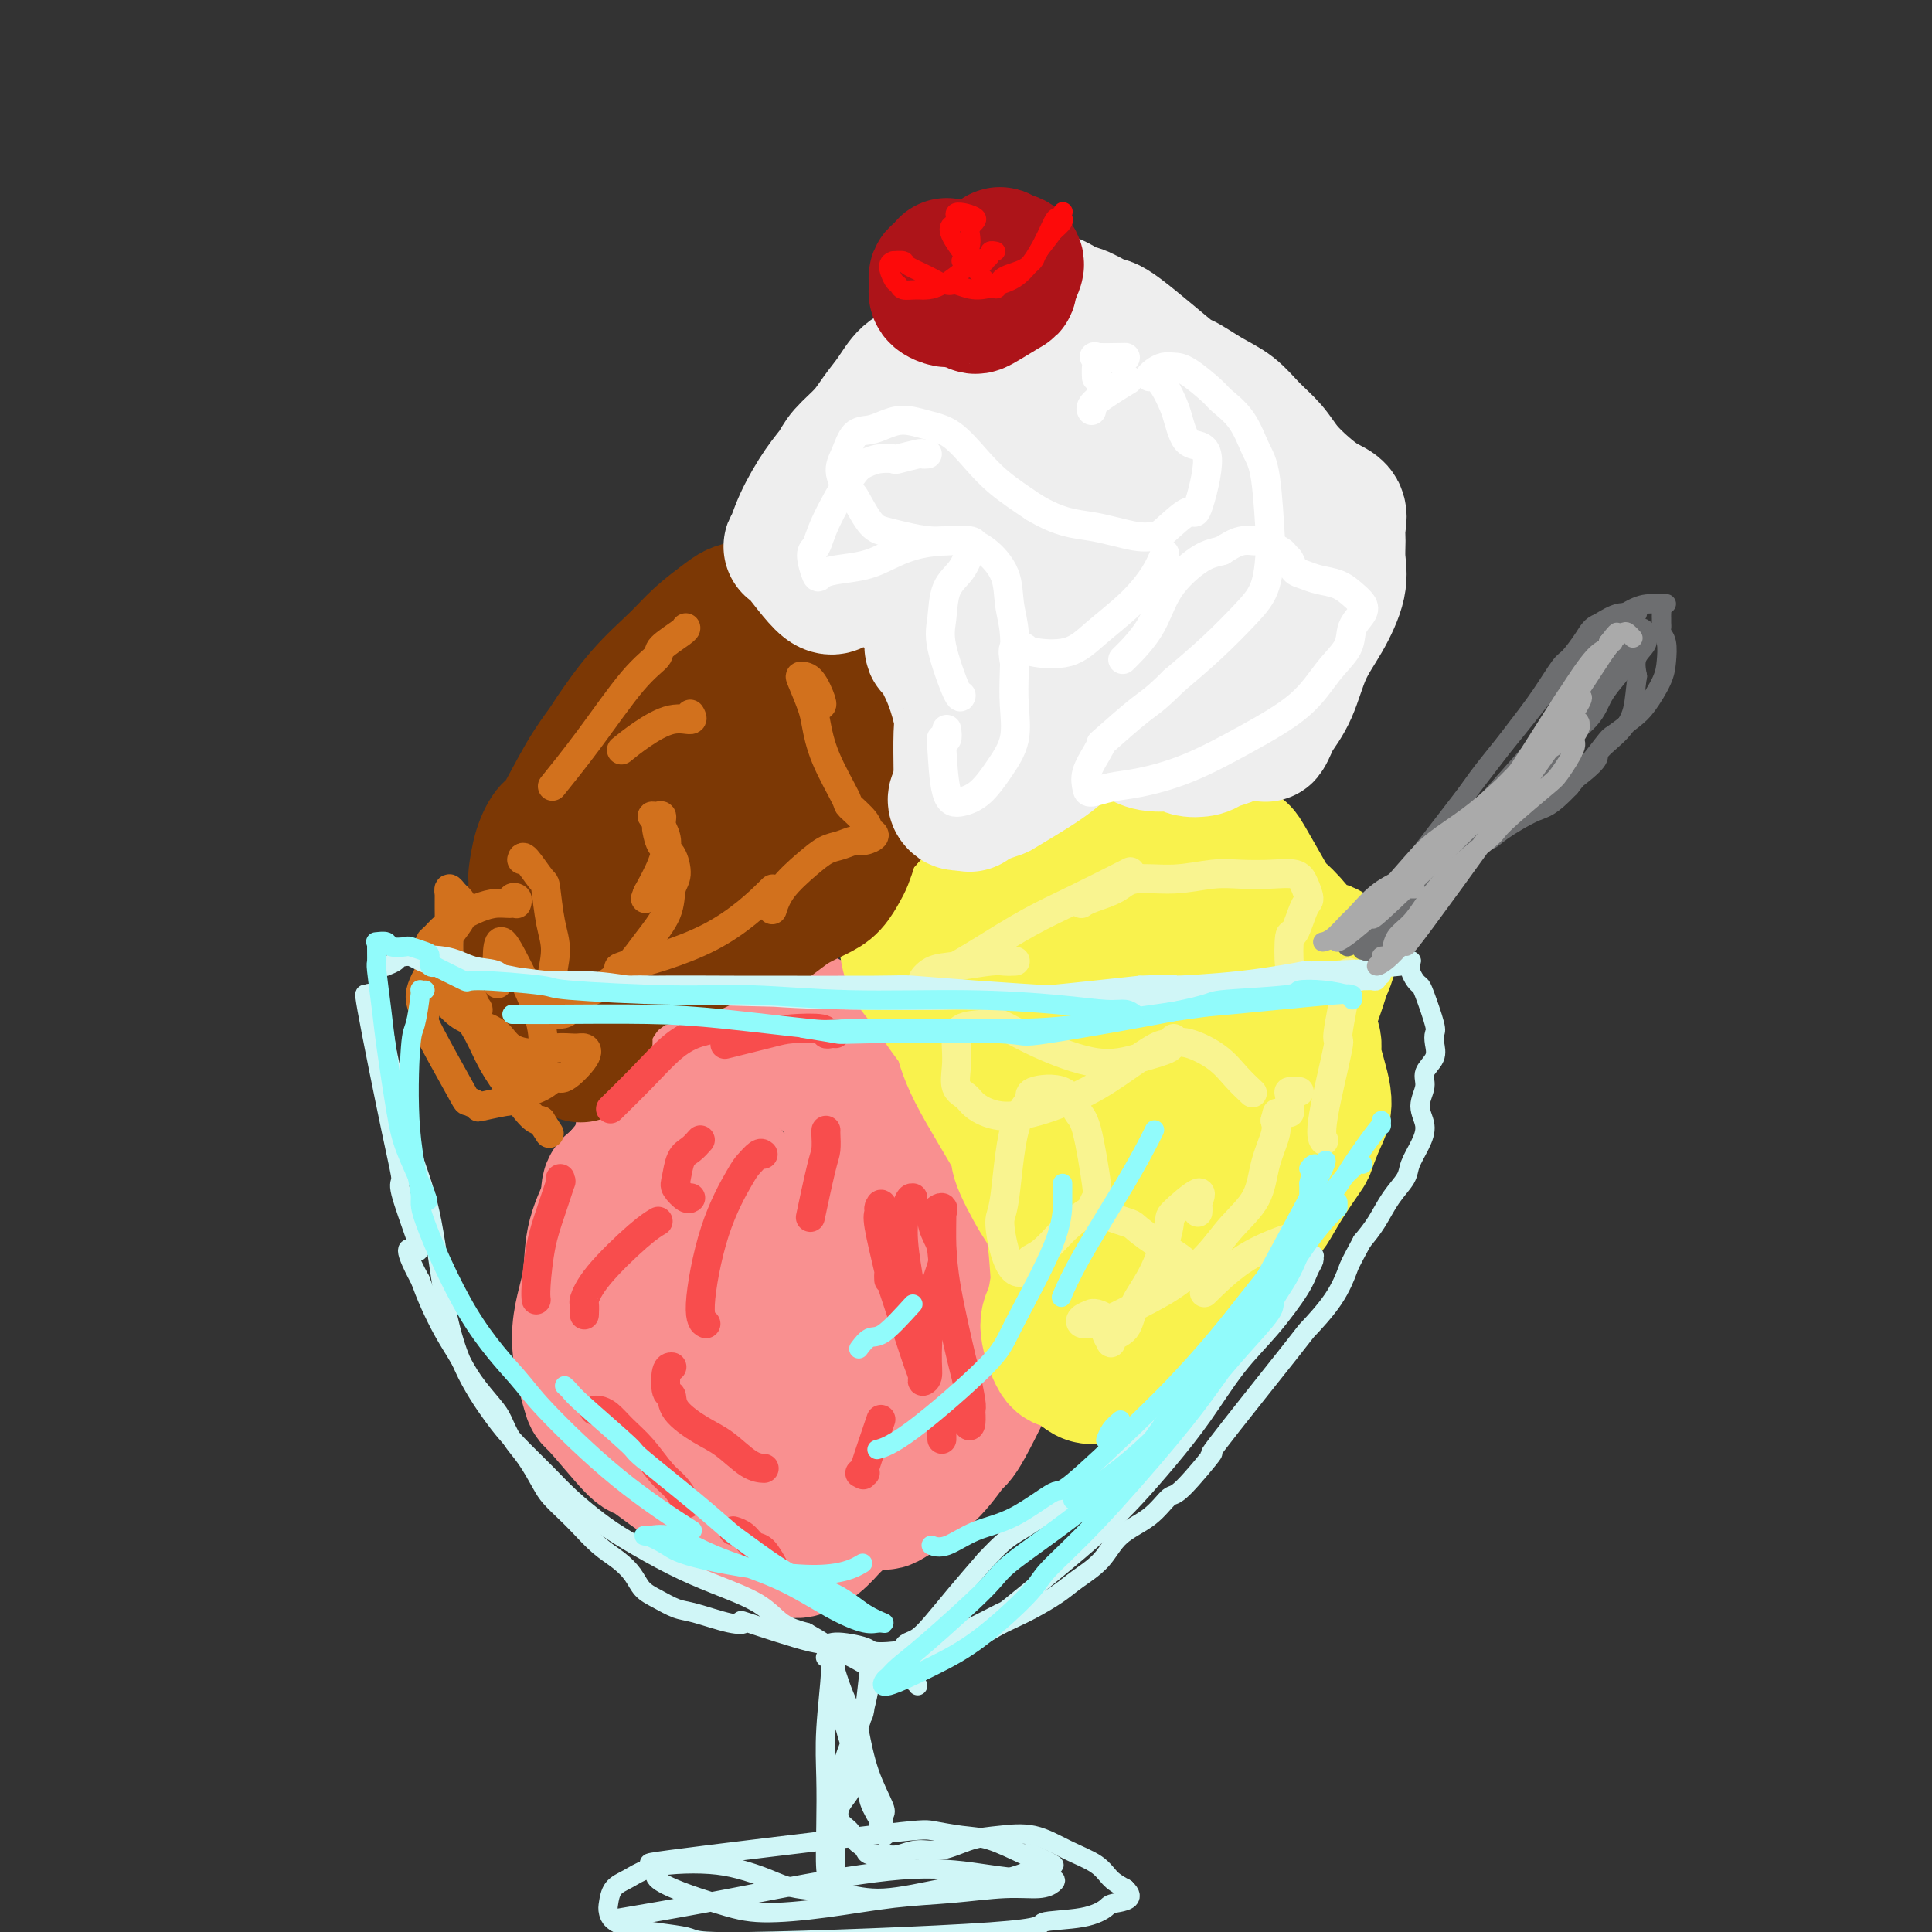 <svg viewBox='0 0 400 400' version='1.1' xmlns='http://www.w3.org/2000/svg' xmlns:xlink='http://www.w3.org/1999/xlink'><rect x="0" y="0" width="400" height="400" fill="#333333" stroke="none"/><g fill='none' stroke='rgb(249,144,144)' stroke-width='28' stroke-linecap='round' stroke-linejoin='round'><path d='M138,240c0.163,-0.015 0.326,-0.030 0,0c-0.326,0.030 -1.142,0.104 -2,0c-0.858,-0.104 -1.758,-0.388 -3,0c-1.242,0.388 -2.826,1.448 -4,3c-1.174,1.552 -1.939,3.598 -3,6c-1.061,2.402 -2.416,5.161 -3,8c-0.584,2.839 -0.395,5.756 -1,9c-0.605,3.244 -2.005,6.813 -2,11c0.005,4.187 1.415,8.990 2,11c0.585,2.010 0.344,1.225 2,3c1.656,1.775 5.207,6.108 7,8c1.793,1.892 1.828,1.343 3,2c1.172,0.657 3.481,2.521 7,5c3.519,2.479 8.248,5.574 10,7c1.752,1.426 0.528,1.185 2,2c1.472,0.815 5.639,2.687 8,4c2.361,1.313 2.917,2.065 4,2c1.083,-0.065 2.694,-0.949 4,-2c1.306,-1.051 2.308,-2.269 3,-3c0.692,-0.731 1.075,-0.974 2,-2c0.925,-1.026 2.393,-2.835 4,-5c1.607,-2.165 3.352,-4.685 4,-6c0.648,-1.315 0.198,-1.425 0,-2c-0.198,-0.575 -0.143,-1.615 0,-4c0.143,-2.385 0.376,-6.116 0,-8c-0.376,-1.884 -1.360,-1.922 -2,-3c-0.640,-1.078 -0.934,-3.196 -3,-7c-2.066,-3.804 -5.902,-9.293 -9,-13c-3.098,-3.707 -5.456,-5.630 -7,-7c-1.544,-1.370 -2.272,-2.185 -3,-3'/><path d='M158,256c-5.080,-6.298 -5.781,-5.543 -7,-6c-1.219,-0.457 -2.955,-2.125 -5,-4c-2.045,-1.875 -4.399,-3.956 -6,-5c-1.601,-1.044 -2.450,-1.052 -3,-1c-0.550,0.052 -0.801,0.163 -1,0c-0.199,-0.163 -0.346,-0.600 -1,0c-0.654,0.600 -1.814,2.238 -2,6c-0.186,3.762 0.601,9.648 1,13c0.399,3.352 0.410,4.170 1,5c0.590,0.830 1.759,1.670 3,4c1.241,2.330 2.552,6.148 4,9c1.448,2.852 3.032,4.736 6,7c2.968,2.264 7.322,4.908 10,6c2.678,1.092 3.682,0.632 5,0c1.318,-0.632 2.951,-1.437 4,-2c1.049,-0.563 1.513,-0.883 2,-2c0.487,-1.117 0.998,-3.032 0,-6c-0.998,-2.968 -3.503,-6.989 -5,-10c-1.497,-3.011 -1.985,-5.012 -4,-8c-2.015,-2.988 -5.555,-6.962 -7,-9c-1.445,-2.038 -0.794,-2.141 -4,-4c-3.206,-1.859 -10.269,-5.473 -14,-7c-3.731,-1.527 -4.130,-0.967 -5,0c-0.870,0.967 -2.211,2.341 -3,3c-0.789,0.659 -1.024,0.602 -1,3c0.024,2.398 0.309,7.251 1,11c0.691,3.749 1.787,6.394 3,10c1.213,3.606 2.542,8.173 5,13c2.458,4.827 6.047,9.915 9,14c2.953,4.085 5.272,7.167 8,9c2.728,1.833 5.864,2.416 9,3'/><path d='M161,308c3.028,0.627 6.099,0.693 8,0c1.901,-0.693 2.631,-2.146 3,-3c0.369,-0.854 0.376,-1.111 1,-2c0.624,-0.889 1.866,-2.411 3,-4c1.134,-1.589 2.160,-3.245 2,-8c-0.160,-4.755 -1.506,-12.608 -2,-16c-0.494,-3.392 -0.135,-2.322 -2,-5c-1.865,-2.678 -5.955,-9.105 -9,-13c-3.045,-3.895 -5.046,-5.258 -7,-7c-1.954,-1.742 -3.861,-3.864 -5,-5c-1.139,-1.136 -1.509,-1.288 -2,-2c-0.491,-0.712 -1.102,-1.986 -2,-3c-0.898,-1.014 -2.082,-1.768 -3,-3c-0.918,-1.232 -1.568,-2.942 -2,-4c-0.432,-1.058 -0.645,-1.465 -1,-2c-0.355,-0.535 -0.853,-1.199 -1,-2c-0.147,-0.801 0.056,-1.740 0,-3c-0.056,-1.260 -0.373,-2.842 -1,-4c-0.627,-1.158 -1.565,-1.894 -2,-3c-0.435,-1.106 -0.368,-2.582 0,-3c0.368,-0.418 1.038,0.224 1,0c-0.038,-0.224 -0.785,-1.313 0,-2c0.785,-0.687 3.103,-0.974 4,-1c0.897,-0.026 0.372,0.207 1,0c0.628,-0.207 2.410,-0.855 4,-1c1.590,-0.145 2.990,0.213 5,1c2.010,0.787 4.632,2.005 7,3c2.368,0.995 4.484,1.768 7,4c2.516,2.232 5.433,5.923 7,8c1.567,2.077 1.783,2.538 2,3'/><path d='M177,231c1.863,3.501 2.020,6.755 2,8c-0.020,1.245 -0.216,0.482 0,3c0.216,2.518 0.844,8.316 1,11c0.156,2.684 -0.158,2.252 0,3c0.158,0.748 0.790,2.676 1,8c0.210,5.324 -0.001,14.045 0,18c0.001,3.955 0.214,3.143 0,4c-0.214,0.857 -0.854,3.382 -1,6c-0.146,2.618 0.203,5.328 0,7c-0.203,1.672 -0.956,2.304 -1,4c-0.044,1.696 0.623,4.456 1,6c0.377,1.544 0.465,1.874 1,2c0.535,0.126 1.517,0.050 2,0c0.483,-0.050 0.466,-0.073 2,-1c1.534,-0.927 4.619,-2.757 7,-5c2.381,-2.243 4.057,-4.899 5,-6c0.943,-1.101 1.153,-0.648 3,-4c1.847,-3.352 5.330,-10.508 7,-14c1.670,-3.492 1.528,-3.321 2,-5c0.472,-1.679 1.559,-5.208 2,-8c0.441,-2.792 0.236,-4.847 0,-7c-0.236,-2.153 -0.502,-4.403 -1,-6c-0.498,-1.597 -1.230,-2.543 -2,-4c-0.770,-1.457 -1.580,-3.427 -3,-5c-1.420,-1.573 -3.449,-2.748 -5,-4c-1.551,-1.252 -2.623,-2.581 -3,-3c-0.377,-0.419 -0.060,0.073 -2,-1c-1.940,-1.073 -6.138,-3.712 -8,-5c-1.862,-1.288 -1.389,-1.225 -2,-2c-0.611,-0.775 -2.305,-2.387 -4,-4'/><path d='M181,227c-4.636,-4.263 -4.225,-5.419 -5,-7c-0.775,-1.581 -2.736,-3.587 -4,-5c-1.264,-1.413 -1.830,-2.234 -3,-3c-1.170,-0.766 -2.945,-1.476 -5,-3c-2.055,-1.524 -4.390,-3.860 -7,-5c-2.610,-1.140 -5.495,-1.084 -7,-1c-1.505,0.084 -1.631,0.194 -2,0c-0.369,-0.194 -0.981,-0.693 -2,0c-1.019,0.693 -2.447,2.578 -3,3c-0.553,0.422 -0.233,-0.618 -1,1c-0.767,1.618 -2.622,5.894 -4,9c-1.378,3.106 -2.278,5.044 -3,8c-0.722,2.956 -1.265,6.932 -2,11c-0.735,4.068 -1.661,8.230 -2,11c-0.339,2.770 -0.091,4.148 0,7c0.091,2.852 0.024,7.177 0,11c-0.024,3.823 -0.007,7.145 0,11c0.007,3.855 0.002,8.244 0,10c-0.002,1.756 -0.001,0.878 0,0'/></g>
<g fill='none' stroke='rgb(249,242,77)' stroke-width='28' stroke-linecap='round' stroke-linejoin='round'><path d='M224,192c0.260,0.031 0.519,0.062 0,0c-0.519,-0.062 -1.817,-0.217 -2,0c-0.183,0.217 0.749,0.804 0,1c-0.749,0.196 -3.179,-0.000 -5,0c-1.821,0.000 -3.032,0.197 -5,0c-1.968,-0.197 -4.692,-0.789 -7,-1c-2.308,-0.211 -4.200,-0.042 -5,0c-0.800,0.042 -0.507,-0.044 -1,0c-0.493,0.044 -1.772,0.217 -3,0c-1.228,-0.217 -2.407,-0.823 -3,-1c-0.593,-0.177 -0.602,0.077 -1,0c-0.398,-0.077 -1.186,-0.485 -2,0c-0.814,0.485 -1.655,1.864 -2,3c-0.345,1.136 -0.195,2.031 0,3c0.195,0.969 0.434,2.014 1,3c0.566,0.986 1.460,1.915 3,4c1.540,2.085 3.726,5.326 5,7c1.274,1.674 1.636,1.781 2,3c0.364,1.219 0.731,3.548 3,8c2.269,4.452 6.440,11.025 8,14c1.560,2.975 0.510,2.352 1,4c0.490,1.648 2.521,5.568 4,8c1.479,2.432 2.405,3.375 3,6c0.595,2.625 0.859,6.932 1,9c0.141,2.068 0.158,1.898 0,3c-0.158,1.102 -0.493,3.478 -1,5c-0.507,1.522 -1.188,2.192 -1,4c0.188,1.808 1.243,4.756 2,6c0.757,1.244 1.216,0.784 2,1c0.784,0.216 1.892,1.108 3,2'/><path d='M224,284c1.766,1.575 2.681,1.011 4,0c1.319,-1.011 3.041,-2.471 4,-3c0.959,-0.529 1.154,-0.129 2,-1c0.846,-0.871 2.344,-3.015 4,-5c1.656,-1.985 3.470,-3.813 6,-6c2.530,-2.187 5.774,-4.734 9,-8c3.226,-3.266 6.432,-7.253 8,-9c1.568,-1.747 1.498,-1.254 2,-2c0.502,-0.746 1.576,-2.729 3,-5c1.424,-2.271 3.197,-4.829 4,-6c0.803,-1.171 0.637,-0.955 1,-2c0.363,-1.045 1.255,-3.352 2,-5c0.745,-1.648 1.344,-2.639 1,-5c-0.344,-2.361 -1.632,-6.092 -2,-8c-0.368,-1.908 0.182,-1.992 0,-3c-0.182,-1.008 -1.097,-2.939 -2,-6c-0.903,-3.061 -1.793,-7.251 -2,-9c-0.207,-1.749 0.269,-1.055 0,-2c-0.269,-0.945 -1.283,-3.528 -2,-5c-0.717,-1.472 -1.137,-1.833 -2,-3c-0.863,-1.167 -2.168,-3.138 -3,-4c-0.832,-0.862 -1.191,-0.613 -2,-1c-0.809,-0.387 -2.068,-1.411 -4,-2c-1.932,-0.589 -4.536,-0.745 -7,-1c-2.464,-0.255 -4.787,-0.609 -8,0c-3.213,0.609 -7.317,2.180 -10,4c-2.683,1.820 -3.946,3.890 -5,5c-1.054,1.110 -1.899,1.260 -3,3c-1.101,1.740 -2.457,5.068 -3,8c-0.543,2.932 -0.271,5.466 0,8'/><path d='M219,211c-0.445,6.208 -0.057,13.727 0,17c0.057,3.273 -0.215,2.299 1,5c1.215,2.701 3.919,9.077 5,12c1.081,2.923 0.540,2.392 2,3c1.460,0.608 4.923,2.355 7,3c2.077,0.645 2.770,0.186 5,-2c2.230,-2.186 5.999,-6.101 8,-9c2.001,-2.899 2.236,-4.783 3,-7c0.764,-2.217 2.058,-4.769 3,-6c0.942,-1.231 1.531,-1.141 2,-4c0.469,-2.859 0.816,-8.665 1,-11c0.184,-2.335 0.204,-1.197 -1,-3c-1.204,-1.803 -3.631,-6.546 -5,-9c-1.369,-2.454 -1.680,-2.620 -2,-3c-0.320,-0.380 -0.649,-0.973 -2,-1c-1.351,-0.027 -3.725,0.514 -5,1c-1.275,0.486 -1.452,0.917 -3,3c-1.548,2.083 -4.466,5.816 -6,9c-1.534,3.184 -1.683,5.818 -2,9c-0.317,3.182 -0.802,6.913 -1,9c-0.198,2.087 -0.108,2.530 0,4c0.108,1.470 0.236,3.966 1,6c0.764,2.034 2.166,3.607 5,4c2.834,0.393 7.100,-0.393 9,-1c1.900,-0.607 1.433,-1.035 3,-2c1.567,-0.965 5.169,-2.466 8,-5c2.831,-2.534 4.893,-6.102 7,-9c2.107,-2.898 4.260,-5.126 6,-8c1.740,-2.874 3.069,-6.392 4,-9c0.931,-2.608 1.466,-4.304 2,-6'/><path d='M274,201c2.761,-5.738 0.164,-4.082 -2,-5c-2.164,-0.918 -3.896,-4.410 -7,-7c-3.104,-2.590 -7.579,-4.277 -9,-5c-1.421,-0.723 0.213,-0.481 -3,-1c-3.213,-0.519 -11.273,-1.799 -15,-2c-3.727,-0.201 -3.121,0.678 -3,1c0.121,0.322 -0.243,0.086 -2,0c-1.757,-0.086 -4.907,-0.023 -7,0c-2.093,0.023 -3.128,0.006 -5,0c-1.872,-0.006 -4.582,-0.001 -6,0c-1.418,0.001 -1.545,-0.002 -3,0c-1.455,0.002 -4.238,0.011 -6,0c-1.762,-0.011 -2.504,-0.041 -4,1c-1.496,1.041 -3.745,3.151 -5,4c-1.255,0.849 -1.514,0.435 -2,1c-0.486,0.565 -1.199,2.109 -2,4c-0.801,1.891 -1.690,4.129 -2,5c-0.310,0.871 -0.042,0.376 0,1c0.042,0.624 -0.142,2.366 0,3c0.142,0.634 0.611,0.159 1,0c0.389,-0.159 0.699,-0.004 1,0c0.301,0.004 0.594,-0.144 2,-2c1.406,-1.856 3.925,-5.420 5,-7c1.075,-1.580 0.705,-1.177 2,-3c1.295,-1.823 4.256,-5.872 6,-8c1.744,-2.128 2.271,-2.335 3,-3c0.729,-0.665 1.659,-1.786 4,-3c2.341,-1.214 6.092,-2.519 8,-3c1.908,-0.481 1.974,-0.137 3,0c1.026,0.137 3.013,0.069 5,0'/><path d='M231,172c3.503,-0.727 4.259,-1.045 6,-1c1.741,0.045 4.467,0.454 7,1c2.533,0.546 4.874,1.229 7,2c2.126,0.771 4.038,1.629 5,2c0.962,0.371 0.976,0.255 2,2c1.024,1.745 3.060,5.352 4,7c0.940,1.648 0.784,1.337 1,2c0.216,0.663 0.805,2.300 1,8c0.195,5.700 -0.004,15.461 0,21c0.004,5.539 0.210,6.855 0,8c-0.210,1.145 -0.836,2.119 -1,5c-0.164,2.881 0.134,7.668 0,11c-0.134,3.332 -0.701,5.209 -1,7c-0.299,1.791 -0.329,3.494 -1,5c-0.671,1.506 -1.985,2.814 -3,4c-1.015,1.186 -1.733,2.252 -3,3c-1.267,0.748 -3.082,1.180 -5,2c-1.918,0.820 -3.940,2.028 -6,3c-2.060,0.972 -4.160,1.706 -5,2c-0.840,0.294 -0.420,0.147 0,0'/><path d='M255,223c-0.008,0.127 -0.015,0.254 0,0c0.015,-0.254 0.053,-0.891 0,-1c-0.053,-0.109 -0.196,0.308 0,0c0.196,-0.308 0.733,-1.340 0,1c-0.733,2.340 -2.736,8.053 -4,12c-1.264,3.947 -1.790,6.128 -2,7c-0.210,0.872 -0.105,0.436 0,0'/></g>
<g fill='none' stroke='rgb(124,56,5)' stroke-width='28' stroke-linecap='round' stroke-linejoin='round'><path d='M174,158c0.445,-0.528 0.891,-1.055 1,-1c0.109,0.055 -0.117,0.694 0,0c0.117,-0.694 0.578,-2.719 1,-5c0.422,-2.281 0.806,-4.817 1,-6c0.194,-1.183 0.198,-1.012 0,-2c-0.198,-0.988 -0.597,-3.135 -2,-5c-1.403,-1.865 -3.809,-3.448 -6,-5c-2.191,-1.552 -4.168,-3.074 -5,-4c-0.832,-0.926 -0.520,-1.257 -2,-2c-1.480,-0.743 -4.753,-1.897 -7,-2c-2.247,-0.103 -3.467,0.844 -5,2c-1.533,1.156 -3.378,2.520 -5,4c-1.622,1.480 -3.019,3.076 -5,5c-1.981,1.924 -4.544,4.177 -7,7c-2.456,2.823 -4.804,6.218 -6,8c-1.196,1.782 -1.241,1.952 -2,3c-0.759,1.048 -2.232,2.975 -4,6c-1.768,3.025 -3.833,7.147 -5,9c-1.167,1.853 -1.437,1.436 -2,2c-0.563,0.564 -1.418,2.107 -2,4c-0.582,1.893 -0.892,4.135 -1,5c-0.108,0.865 -0.015,0.353 0,1c0.015,0.647 -0.050,2.453 0,4c0.050,1.547 0.213,2.837 0,4c-0.213,1.163 -0.803,2.201 -1,4c-0.197,1.799 -0.001,4.358 0,6c0.001,1.642 -0.192,2.365 0,3c0.192,0.635 0.769,1.181 1,2c0.231,0.819 0.115,1.909 0,3'/><path d='M111,208c0.074,5.314 0.759,2.598 1,2c0.241,-0.598 0.037,0.923 1,2c0.963,1.077 3.094,1.711 4,2c0.906,0.289 0.586,0.233 1,1c0.414,0.767 1.561,2.357 2,3c0.439,0.643 0.169,0.338 0,0c-0.169,-0.338 -0.238,-0.710 0,-1c0.238,-0.290 0.784,-0.500 1,-1c0.216,-0.500 0.102,-1.292 0,-2c-0.102,-0.708 -0.192,-1.333 0,-2c0.192,-0.667 0.665,-1.377 1,-2c0.335,-0.623 0.531,-1.160 1,-2c0.469,-0.840 1.213,-1.982 2,-3c0.787,-1.018 1.619,-1.913 3,-3c1.381,-1.087 3.310,-2.367 5,-3c1.690,-0.633 3.140,-0.619 5,-1c1.860,-0.381 4.129,-1.155 6,-2c1.871,-0.845 3.343,-1.759 5,-2c1.657,-0.241 3.500,0.192 5,0c1.500,-0.192 2.656,-1.009 4,-2c1.344,-0.991 2.875,-2.156 4,-3c1.125,-0.844 1.846,-1.366 3,-2c1.154,-0.634 2.743,-1.380 4,-2c1.257,-0.620 2.181,-1.114 3,-2c0.819,-0.886 1.532,-2.163 2,-3c0.468,-0.837 0.693,-1.235 1,-2c0.307,-0.765 0.698,-1.898 1,-3c0.302,-1.102 0.515,-2.172 1,-3c0.485,-0.828 1.243,-1.414 2,-2'/><path d='M179,170c1.317,-2.795 1.109,-3.284 1,-4c-0.109,-0.716 -0.118,-1.661 0,-3c0.118,-1.339 0.362,-3.073 1,-4c0.638,-0.927 1.671,-1.049 1,-4c-0.671,-2.951 -3.046,-8.732 -4,-11c-0.954,-2.268 -0.487,-1.025 -1,-1c-0.513,0.025 -2.006,-1.170 -3,-2c-0.994,-0.830 -1.489,-1.296 -3,-2c-1.511,-0.704 -4.038,-1.646 -5,-2c-0.962,-0.354 -0.358,-0.121 -2,0c-1.642,0.121 -5.528,0.128 -7,0c-1.472,-0.128 -0.530,-0.391 -2,0c-1.470,0.391 -5.354,1.436 -7,2c-1.646,0.564 -1.055,0.648 -2,2c-0.945,1.352 -3.428,3.974 -5,6c-1.572,2.026 -2.234,3.456 -3,5c-0.766,1.544 -1.636,3.202 -3,5c-1.364,1.798 -3.224,3.736 -4,5c-0.776,1.264 -0.470,1.852 -1,3c-0.530,1.148 -1.897,2.854 -3,5c-1.103,2.146 -1.942,4.733 -3,7c-1.058,2.267 -2.336,4.215 -3,6c-0.664,1.785 -0.714,3.407 -1,5c-0.286,1.593 -0.806,3.157 -1,4c-0.194,0.843 -0.060,0.963 0,1c0.060,0.037 0.047,-0.011 0,0c-0.047,0.011 -0.128,0.080 0,0c0.128,-0.080 0.465,-0.309 1,-1c0.535,-0.691 1.267,-1.846 2,-3'/><path d='M122,189c1.051,-1.326 2.180,-3.143 4,-5c1.820,-1.857 4.331,-3.756 7,-6c2.669,-2.244 5.497,-4.832 7,-6c1.503,-1.168 1.683,-0.915 4,-3c2.317,-2.085 6.771,-6.508 11,-10c4.229,-3.492 8.233,-6.053 11,-7c2.767,-0.947 4.296,-0.281 5,0c0.704,0.281 0.581,0.176 1,0c0.419,-0.176 1.378,-0.423 2,0c0.622,0.423 0.907,1.517 1,2c0.093,0.483 -0.005,0.356 0,1c0.005,0.644 0.114,2.059 -1,4c-1.114,1.941 -3.452,4.409 -5,6c-1.548,1.591 -2.307,2.307 -3,3c-0.693,0.693 -1.318,1.364 -2,2c-0.682,0.636 -1.419,1.238 -2,2c-0.581,0.762 -1.006,1.685 -1,2c0.006,0.315 0.443,0.023 1,0c0.557,-0.023 1.236,0.224 2,0c0.764,-0.224 1.615,-0.920 3,-2c1.385,-1.080 3.303,-2.545 5,-4c1.697,-1.455 3.172,-2.899 5,-5c1.828,-2.101 4.007,-4.861 5,-6c0.993,-1.139 0.799,-0.659 1,-1c0.201,-0.341 0.796,-1.502 1,-2c0.204,-0.498 0.016,-0.332 0,0c-0.016,0.332 0.140,0.831 0,1c-0.140,0.169 -0.576,0.007 -1,0c-0.424,-0.007 -0.835,0.141 -1,0c-0.165,-0.141 -0.082,-0.570 0,-1'/><path d='M182,154c2.303,-3.278 -0.941,-1.471 -2,-1c-1.059,0.471 0.066,-0.392 0,-1c-0.066,-0.608 -1.321,-0.961 -2,-2c-0.679,-1.039 -0.780,-2.765 -1,-4c-0.220,-1.235 -0.559,-1.978 -1,-3c-0.441,-1.022 -0.984,-2.325 -1,-3c-0.016,-0.675 0.495,-0.724 1,-1c0.505,-0.276 1.002,-0.778 1,-1c-0.002,-0.222 -0.504,-0.164 0,0c0.504,0.164 2.016,0.433 3,1c0.984,0.567 1.442,1.433 2,2c0.558,0.567 1.216,0.836 2,2c0.784,1.164 1.694,3.222 2,5c0.306,1.778 0.007,3.276 0,4c-0.007,0.724 0.278,0.675 0,2c-0.278,1.325 -1.118,4.024 -2,6c-0.882,1.976 -1.806,3.229 -2,4c-0.194,0.771 0.344,1.060 0,2c-0.344,0.940 -1.568,2.531 -3,4c-1.432,1.469 -3.071,2.816 -4,4c-0.929,1.184 -1.147,2.205 -2,3c-0.853,0.795 -2.340,1.365 -4,2c-1.660,0.635 -3.494,1.334 -5,2c-1.506,0.666 -2.685,1.299 -4,2c-1.315,0.701 -2.765,1.471 -4,2c-1.235,0.529 -2.256,0.816 -3,1c-0.744,0.184 -1.210,0.266 -2,1c-0.790,0.734 -1.905,2.121 -3,3c-1.095,0.879 -2.170,1.251 -3,2c-0.830,0.749 -1.415,1.874 -2,3'/><path d='M143,195c-6.044,4.333 -3.156,2.667 -2,2c1.156,-0.667 0.578,-0.333 0,0'/></g>
<g fill='none' stroke='rgb(238,238,238)' stroke-width='28' stroke-linecap='round' stroke-linejoin='round'><path d='M206,162c-0.663,-0.128 -1.327,-0.255 -2,0c-0.673,0.255 -1.356,0.894 -2,1c-0.644,0.106 -1.250,-0.319 -2,0c-0.750,0.319 -1.644,1.382 -2,2c-0.356,0.618 -0.175,0.791 0,1c0.175,0.209 0.343,0.452 2,0c1.657,-0.452 4.802,-1.600 6,-2c1.198,-0.400 0.450,-0.051 2,-1c1.550,-0.949 5.397,-3.195 8,-5c2.603,-1.805 3.962,-3.170 7,-6c3.038,-2.830 7.756,-7.126 10,-9c2.244,-1.874 2.015,-1.327 3,-2c0.985,-0.673 3.185,-2.566 5,-4c1.815,-1.434 3.245,-2.409 4,-3c0.755,-0.591 0.833,-0.799 1,-1c0.167,-0.201 0.422,-0.395 0,-1c-0.422,-0.605 -1.521,-1.622 -3,-2c-1.479,-0.378 -3.338,-0.115 -4,0c-0.662,0.115 -0.128,0.084 -1,0c-0.872,-0.084 -3.150,-0.222 -5,0c-1.850,0.222 -3.272,0.802 -5,1c-1.728,0.198 -3.763,0.014 -6,0c-2.237,-0.014 -4.677,0.143 -8,0c-3.323,-0.143 -7.531,-0.587 -10,-1c-2.469,-0.413 -3.201,-0.796 -4,-1c-0.799,-0.204 -1.664,-0.229 -3,-1c-1.336,-0.771 -3.142,-2.289 -4,-3c-0.858,-0.711 -0.770,-0.614 -2,-1c-1.230,-0.386 -3.780,-1.253 -5,-2c-1.220,-0.747 -1.110,-1.373 -1,-2'/><path d='M185,120c-3.535,-1.775 -2.872,-1.211 -3,-1c-0.128,0.211 -1.047,0.069 -2,0c-0.953,-0.069 -1.941,-0.064 -3,0c-1.059,0.064 -2.188,0.186 -3,1c-0.812,0.814 -1.305,2.318 -3,1c-1.695,-1.318 -4.591,-5.458 -6,-7c-1.409,-1.542 -1.330,-0.484 -1,-1c0.330,-0.516 0.910,-2.605 2,-5c1.090,-2.395 2.689,-5.095 4,-7c1.311,-1.905 2.332,-3.016 3,-4c0.668,-0.984 0.983,-1.843 2,-3c1.017,-1.157 2.738,-2.612 4,-4c1.262,-1.388 2.066,-2.708 3,-4c0.934,-1.292 1.997,-2.557 3,-4c1.003,-1.443 1.945,-3.063 3,-4c1.055,-0.937 2.222,-1.191 3,-2c0.778,-0.809 1.167,-2.172 2,-3c0.833,-0.828 2.111,-1.120 3,-2c0.889,-0.880 1.389,-2.348 2,-3c0.611,-0.652 1.332,-0.489 2,-1c0.668,-0.511 1.281,-1.696 2,-2c0.719,-0.304 1.543,0.271 2,0c0.457,-0.271 0.548,-1.389 1,-2c0.452,-0.611 1.265,-0.713 2,-1c0.735,-0.287 1.393,-0.757 2,-1c0.607,-0.243 1.163,-0.258 2,0c0.837,0.258 1.953,0.788 3,1c1.047,0.212 2.023,0.106 3,0'/><path d='M217,62c2.022,0.581 3.076,1.534 4,2c0.924,0.466 1.718,0.444 3,1c1.282,0.556 3.052,1.689 4,2c0.948,0.311 1.075,-0.199 4,2c2.925,2.199 8.648,7.109 11,9c2.352,1.891 1.333,0.764 2,1c0.667,0.236 3.020,1.837 5,3c1.980,1.163 3.586,1.890 5,3c1.414,1.110 2.636,2.605 4,4c1.364,1.395 2.870,2.690 4,4c1.130,1.310 1.882,2.633 3,4c1.118,1.367 2.601,2.777 4,4c1.399,1.223 2.714,2.259 4,3c1.286,0.741 2.543,1.189 3,2c0.457,0.811 0.115,1.986 0,3c-0.115,1.014 -0.001,1.867 0,3c0.001,1.133 -0.109,2.546 0,4c0.109,1.454 0.439,2.950 0,5c-0.439,2.050 -1.647,4.656 -3,7c-1.353,2.344 -2.850,4.426 -4,7c-1.150,2.574 -1.953,5.639 -3,8c-1.047,2.361 -2.337,4.019 -3,5c-0.663,0.981 -0.700,1.285 -1,2c-0.300,0.715 -0.864,1.841 -1,2c-0.136,0.159 0.156,-0.650 0,-1c-0.156,-0.350 -0.759,-0.243 -1,-1c-0.241,-0.757 -0.121,-2.379 0,-4'/><path d='M261,146c-0.162,-0.975 -0.065,-0.412 -1,-2c-0.935,-1.588 -2.900,-5.325 -4,-7c-1.100,-1.675 -1.335,-1.287 -2,-2c-0.665,-0.713 -1.762,-2.525 -7,-5c-5.238,-2.475 -14.619,-5.612 -20,-7c-5.381,-1.388 -6.761,-1.028 -8,-1c-1.239,0.028 -2.336,-0.278 -4,0c-1.664,0.278 -3.896,1.138 -6,2c-2.104,0.862 -4.082,1.725 -5,2c-0.918,0.275 -0.778,-0.039 -1,0c-0.222,0.039 -0.806,0.433 -1,0c-0.194,-0.433 0.003,-1.691 0,-2c-0.003,-0.309 -0.205,0.331 0,-1c0.205,-1.331 0.817,-4.633 1,-6c0.183,-1.367 -0.063,-0.801 0,-3c0.063,-2.199 0.433,-7.165 1,-11c0.567,-3.835 1.329,-6.541 2,-10c0.671,-3.459 1.252,-7.673 2,-11c0.748,-3.327 1.665,-5.767 2,-7c0.335,-1.233 0.089,-1.258 0,-2c-0.089,-0.742 -0.019,-2.199 0,-3c0.019,-0.801 -0.011,-0.944 0,-1c0.011,-0.056 0.063,-0.025 0,0c-0.063,0.025 -0.243,0.045 0,0c0.243,-0.045 0.908,-0.156 1,0c0.092,0.156 -0.388,0.578 0,1c0.388,0.422 1.643,0.844 2,1c0.357,0.156 -0.184,0.044 0,0c0.184,-0.044 1.092,-0.022 2,0'/><path d='M215,71c1.179,0.151 1.627,0.027 2,0c0.373,-0.027 0.670,0.041 1,0c0.330,-0.041 0.692,-0.193 1,0c0.308,0.193 0.564,0.731 1,1c0.436,0.269 1.054,0.271 3,1c1.946,0.729 5.221,2.187 7,3c1.779,0.813 2.062,0.981 2,1c-0.062,0.019 -0.469,-0.112 1,1c1.469,1.112 4.815,3.465 7,6c2.185,2.535 3.210,5.250 4,7c0.790,1.750 1.345,2.534 2,4c0.655,1.466 1.411,3.615 2,7c0.589,3.385 1.011,8.005 1,11c-0.011,2.995 -0.455,4.363 -1,5c-0.545,0.637 -1.191,0.541 -2,2c-0.809,1.459 -1.780,4.474 -3,6c-1.220,1.526 -2.688,1.565 -4,2c-1.312,0.435 -2.467,1.267 -4,2c-1.533,0.733 -3.444,1.365 -4,2c-0.556,0.635 0.242,1.271 -2,1c-2.242,-0.271 -7.523,-1.448 -10,-2c-2.477,-0.552 -2.150,-0.478 -3,-1c-0.850,-0.522 -2.877,-1.642 -5,-4c-2.123,-2.358 -4.343,-5.956 -6,-9c-1.657,-3.044 -2.752,-5.533 -3,-7c-0.248,-1.467 0.351,-1.912 0,-4c-0.351,-2.088 -1.651,-5.817 -2,-9c-0.349,-3.183 0.252,-5.818 0,-8c-0.252,-2.182 -1.358,-3.909 -2,-5c-0.642,-1.091 -0.821,-1.545 -1,-2'/><path d='M197,82c-1.145,-4.507 -1.509,-1.773 -2,0c-0.491,1.773 -1.110,2.587 -2,4c-0.890,1.413 -2.052,3.425 -3,6c-0.948,2.575 -1.683,5.714 -2,7c-0.317,1.286 -0.218,0.721 0,3c0.218,2.279 0.554,7.403 0,10c-0.554,2.597 -1.996,2.668 0,5c1.996,2.332 7.432,6.924 10,9c2.568,2.076 2.268,1.636 4,2c1.732,0.364 5.495,1.533 7,2c1.505,0.467 0.753,0.234 0,0'/><path d='M225,97c-0.467,-0.022 -0.935,-0.045 -1,0c-0.065,0.045 0.272,0.157 0,0c-0.272,-0.157 -1.154,-0.584 -2,0c-0.846,0.584 -1.656,2.179 -3,4c-1.344,1.821 -3.222,3.867 -4,5c-0.778,1.133 -0.455,1.353 0,2c0.455,0.647 1.041,1.720 2,3c0.959,1.280 2.291,2.765 4,4c1.709,1.235 3.794,2.220 6,3c2.206,0.780 4.531,1.356 8,1c3.469,-0.356 8.080,-1.644 11,-4c2.920,-2.356 4.149,-5.780 5,-7c0.851,-1.220 1.324,-0.238 2,-2c0.676,-1.762 1.554,-6.269 2,-8c0.446,-1.731 0.459,-0.685 0,-1c-0.459,-0.315 -1.391,-1.992 -2,-3c-0.609,-1.008 -0.896,-1.347 -3,-1c-2.104,0.347 -6.027,1.382 -8,2c-1.973,0.618 -1.997,0.820 -3,2c-1.003,1.180 -2.986,3.339 -4,5c-1.014,1.661 -1.059,2.823 -1,4c0.059,1.177 0.222,2.367 1,4c0.778,1.633 2.171,3.709 4,5c1.829,1.291 4.094,1.797 5,2c0.906,0.203 0.453,0.101 0,0'/><path d='M276,117c-0.526,0.360 -1.051,0.721 -1,1c0.051,0.279 0.680,0.478 0,1c-0.680,0.522 -2.667,1.368 -5,4c-2.333,2.632 -5.011,7.052 -7,10c-1.989,2.948 -3.291,4.425 -4,6c-0.709,1.575 -0.827,3.248 -1,5c-0.173,1.752 -0.401,3.583 -1,5c-0.599,1.417 -1.568,2.419 -2,3c-0.432,0.581 -0.325,0.740 -1,1c-0.675,0.260 -2.130,0.621 -3,1c-0.870,0.379 -1.155,0.777 -2,1c-0.845,0.223 -2.251,0.270 -3,0c-0.749,-0.270 -0.840,-0.856 -2,-1c-1.160,-0.144 -3.389,0.153 -5,0c-1.611,-0.153 -2.603,-0.758 -3,-1c-0.397,-0.242 -0.198,-0.121 0,0'/><path d='M193,133c-0.003,0.032 -0.006,0.063 0,0c0.006,-0.063 0.019,-0.221 0,0c-0.019,0.221 -0.072,0.820 0,1c0.072,0.180 0.268,-0.059 1,1c0.732,1.059 2.000,3.416 3,6c1.000,2.584 1.732,5.394 2,7c0.268,1.606 0.072,2.009 0,4c-0.072,1.991 -0.021,5.569 0,7c0.021,1.431 0.010,0.716 0,0'/><path d='M211,153c-0.293,0.308 -0.587,0.616 -1,1c-0.413,0.384 -0.946,0.845 -2,2c-1.054,1.155 -2.630,3.003 -4,5c-1.370,1.997 -2.534,4.142 -3,5c-0.466,0.858 -0.233,0.429 0,0'/></g>
<g fill='none' stroke='rgb(173,20,25)' stroke-width='28' stroke-linecap='round' stroke-linejoin='round'><path d='M198,56c0.123,0.010 0.245,0.020 0,0c-0.245,-0.020 -0.858,-0.070 -1,0c-0.142,0.070 0.187,0.259 0,0c-0.187,-0.259 -0.889,-0.967 -1,-1c-0.111,-0.033 0.370,0.608 0,1c-0.370,0.392 -1.592,0.535 -2,1c-0.408,0.465 -0.004,1.252 0,2c0.004,0.748 -0.392,1.457 0,2c0.392,0.543 1.573,0.919 2,1c0.427,0.081 0.100,-0.133 1,0c0.900,0.133 3.029,0.615 4,1c0.971,0.385 0.785,0.675 2,0c1.215,-0.675 3.830,-2.314 5,-3c1.170,-0.686 0.895,-0.421 1,-1c0.105,-0.579 0.592,-2.004 1,-3c0.408,-0.996 0.739,-1.562 0,-2c-0.739,-0.438 -2.549,-0.746 -3,-1c-0.451,-0.254 0.455,-0.453 0,0c-0.455,0.453 -2.273,1.558 -3,2c-0.727,0.442 -0.364,0.221 0,0'/></g>
<g fill='none' stroke='rgb(248,77,77)' stroke-width='6' stroke-linecap='round' stroke-linejoin='round'><path d='M139,283c0.105,0.005 0.210,0.009 0,0c-0.210,-0.009 -0.735,-0.032 -1,1c-0.265,1.032 -0.270,3.117 0,4c0.270,0.883 0.817,0.562 1,1c0.183,0.438 0.004,1.634 1,3c0.996,1.366 3.167,2.902 5,4c1.833,1.098 3.326,1.758 5,3c1.674,1.242 3.528,3.065 5,4c1.472,0.935 2.564,0.981 3,1c0.436,0.019 0.218,0.009 0,0'/><path d='M179,305c-0.529,-0.011 -1.059,-0.022 -1,0c0.059,0.022 0.706,0.078 1,0c0.294,-0.078 0.233,-0.289 0,0c-0.233,0.289 -0.640,1.078 0,-1c0.640,-2.078 2.326,-7.022 3,-9c0.674,-1.978 0.337,-0.989 0,0'/><path d='M184,265c-0.022,-0.665 -0.044,-1.331 0,-1c0.044,0.331 0.155,1.657 0,-1c-0.155,-2.657 -0.577,-9.297 -1,-12c-0.423,-2.703 -0.847,-1.468 -1,-1c-0.153,0.468 -0.034,0.168 0,0c0.034,-0.168 -0.018,-0.203 0,0c0.018,0.203 0.105,0.643 0,1c-0.105,0.357 -0.404,0.630 0,3c0.404,2.370 1.510,6.838 2,9c0.490,2.162 0.365,2.019 1,4c0.635,1.981 2.030,6.085 3,9c0.970,2.915 1.513,4.642 2,6c0.487,1.358 0.917,2.347 1,3c0.083,0.653 -0.180,0.971 0,1c0.180,0.029 0.805,-0.231 1,-1c0.195,-0.769 -0.039,-2.047 0,-5c0.039,-2.953 0.349,-7.581 1,-11c0.651,-3.419 1.641,-5.629 2,-7c0.359,-1.371 0.088,-1.905 0,-4c-0.088,-2.095 0.007,-5.753 0,-7c-0.007,-1.247 -0.118,-0.082 0,0c0.118,0.082 0.463,-0.918 0,-1c-0.463,-0.082 -1.735,0.752 -2,2c-0.265,1.248 0.478,2.908 1,4c0.522,1.092 0.823,1.616 1,3c0.177,1.384 0.230,3.628 1,8c0.770,4.372 2.258,10.873 3,14c0.742,3.127 0.738,2.880 1,4c0.262,1.120 0.789,3.606 1,5c0.211,1.394 0.105,1.697 0,2'/><path d='M201,292c0.459,6.327 -1.393,1.646 -2,0c-0.607,-1.646 0.033,-0.256 0,0c-0.033,0.256 -0.737,-0.623 -1,-1c-0.263,-0.377 -0.085,-0.252 0,0c0.085,0.252 0.075,0.631 0,1c-0.075,0.369 -0.216,0.728 0,1c0.216,0.272 0.789,0.458 1,0c0.211,-0.458 0.060,-1.559 0,-2c-0.060,-0.441 -0.030,-0.220 0,0'/><path d='M173,214c-0.297,-0.029 -0.595,-0.059 -1,0c-0.405,0.059 -0.919,0.205 -1,0c-0.081,-0.205 0.271,-0.762 -1,-1c-1.271,-0.238 -4.165,-0.157 -6,0c-1.835,0.157 -2.609,0.388 -5,1c-2.391,0.612 -6.397,1.603 -8,2c-1.603,0.397 -0.801,0.198 0,0'/><path d='M149,213c-0.513,0.016 -1.026,0.031 -1,0c0.026,-0.031 0.591,-0.109 0,0c-0.591,0.109 -2.338,0.405 -4,1c-1.662,0.595 -3.239,1.489 -5,3c-1.761,1.511 -3.705,3.637 -6,6c-2.295,2.363 -4.941,4.961 -6,6c-1.059,1.039 -0.529,0.520 0,0'/><path d='M116,244c-0.047,0.563 -0.093,1.127 0,1c0.093,-0.127 0.326,-0.944 0,0c-0.326,0.944 -1.212,3.651 -2,6c-0.788,2.349 -1.479,4.341 -2,7c-0.521,2.659 -0.871,5.985 -1,8c-0.129,2.015 -0.037,2.719 0,3c0.037,0.281 0.018,0.141 0,0'/><path d='M123,292c0.262,-0.045 0.524,-0.090 1,0c0.476,0.090 1.166,0.316 2,1c0.834,0.684 1.810,1.827 3,3c1.190,1.173 2.592,2.378 4,4c1.408,1.622 2.821,3.662 4,5c1.179,1.338 2.125,1.976 3,3c0.875,1.024 1.679,2.436 2,3c0.321,0.564 0.161,0.282 0,0'/><path d='M152,317c-0.178,-0.054 -0.356,-0.109 0,0c0.356,0.109 1.244,0.380 2,1c0.756,0.620 1.378,1.589 2,2c0.622,0.411 1.244,0.265 2,1c0.756,0.735 1.644,2.353 2,3c0.356,0.647 0.178,0.324 0,0'/><path d='M121,272c-0.009,0.221 -0.019,0.442 0,0c0.019,-0.442 0.065,-1.548 0,-2c-0.065,-0.452 -0.241,-0.251 0,-1c0.241,-0.749 0.900,-2.448 3,-5c2.100,-2.552 5.642,-5.956 8,-8c2.358,-2.044 3.531,-2.727 4,-3c0.469,-0.273 0.235,-0.137 0,0'/><path d='M145,236c-0.645,0.728 -1.291,1.457 -2,2c-0.709,0.543 -1.482,0.902 -2,2c-0.518,1.098 -0.780,2.935 -1,4c-0.220,1.065 -0.399,1.358 0,2c0.399,0.642 1.377,1.634 2,2c0.623,0.366 0.892,0.104 1,0c0.108,-0.104 0.054,-0.052 0,0'/><path d='M171,234c-0.014,0.132 -0.029,0.265 0,1c0.029,0.735 0.100,2.073 0,3c-0.100,0.927 -0.373,1.442 -1,4c-0.627,2.558 -1.608,7.159 -2,9c-0.392,1.841 -0.196,0.920 0,0'/><path d='M158,239c-0.223,-0.195 -0.447,-0.389 -1,0c-0.553,0.389 -1.437,1.362 -2,2c-0.563,0.638 -0.806,0.942 -2,3c-1.194,2.058 -3.341,5.871 -5,11c-1.659,5.129 -2.831,11.573 -3,15c-0.169,3.427 0.666,3.836 1,4c0.334,0.164 0.167,0.082 0,0'/><path d='M189,248c-0.287,-0.032 -0.574,-0.064 -1,1c-0.426,1.064 -0.990,3.223 -1,6c-0.010,2.777 0.536,6.171 1,9c0.464,2.829 0.847,5.094 1,6c0.153,0.906 0.077,0.453 0,0'/><path d='M195,295c0.000,0.733 0.000,1.467 0,2c0.000,0.533 0.000,0.867 0,1c0.000,0.133 0.000,0.067 0,0'/></g>
<g fill='none' stroke='rgb(249,244,144)' stroke-width='6' stroke-linecap='round' stroke-linejoin='round'><path d='M210,199c0.183,-0.007 0.366,-0.015 0,0c-0.366,0.015 -1.280,0.051 -2,0c-0.720,-0.051 -1.245,-0.189 -3,0c-1.755,0.189 -4.741,0.705 -7,1c-2.259,0.295 -3.792,0.370 -5,1c-1.208,0.630 -2.091,1.814 -2,2c0.091,0.186 1.155,-0.626 2,-1c0.845,-0.374 1.471,-0.311 3,-1c1.529,-0.689 3.959,-2.129 7,-4c3.041,-1.871 6.691,-4.172 10,-6c3.309,-1.828 6.275,-3.185 10,-5c3.725,-1.815 8.207,-4.090 10,-5c1.793,-0.910 0.896,-0.455 0,0'/><path d='M224,187c-0.094,0.069 -0.188,0.139 0,0c0.188,-0.139 0.657,-0.486 2,-1c1.343,-0.514 3.561,-1.196 5,-2c1.439,-0.804 2.099,-1.732 4,-2c1.901,-0.268 5.045,0.123 8,0c2.955,-0.123 5.723,-0.760 8,-1c2.277,-0.240 4.065,-0.082 6,0c1.935,0.082 4.019,0.087 6,0c1.981,-0.087 3.859,-0.267 5,0c1.141,0.267 1.546,0.980 2,2c0.454,1.020 0.958,2.346 1,3c0.042,0.654 -0.377,0.634 -1,2c-0.623,1.366 -1.449,4.117 -2,5c-0.551,0.883 -0.828,-0.104 -1,1c-0.172,1.104 -0.239,4.297 0,6c0.239,1.703 0.782,1.915 1,2c0.218,0.085 0.109,0.042 0,0'/><path d='M279,203c-0.067,-0.199 -0.134,-0.398 0,-1c0.134,-0.602 0.471,-1.608 0,1c-0.471,2.608 -1.748,8.829 -2,11c-0.252,2.171 0.520,0.293 0,3c-0.520,2.707 -2.332,9.998 -3,14c-0.668,4.002 -0.191,4.715 0,5c0.191,0.285 0.095,0.143 0,0'/><path d='M270,256c-0.350,0.011 -0.701,0.021 -1,0c-0.299,-0.021 -0.547,-0.075 -1,0c-0.453,0.075 -1.111,0.278 -3,1c-1.889,0.722 -5.009,1.964 -8,4c-2.991,2.036 -5.855,4.868 -7,6c-1.145,1.132 -0.573,0.566 0,0'/><path d='M226,250c0.375,-0.815 0.750,-1.631 1,-2c0.250,-0.369 0.374,-0.293 0,-3c-0.374,-2.707 -1.246,-8.199 -2,-11c-0.754,-2.801 -1.388,-2.913 -2,-4c-0.612,-1.087 -1.200,-3.150 -3,-4c-1.800,-0.850 -4.812,-0.488 -6,0c-1.188,0.488 -0.551,1.102 -1,2c-0.449,0.898 -1.985,2.080 -3,6c-1.015,3.920 -1.508,10.579 -2,14c-0.492,3.421 -0.981,3.604 -1,5c-0.019,1.396 0.433,4.007 1,6c0.567,1.993 1.249,3.369 2,4c0.751,0.631 1.571,0.516 2,0c0.429,-0.516 0.467,-1.432 1,-2c0.533,-0.568 1.562,-0.786 3,-2c1.438,-1.214 3.287,-3.424 5,-5c1.713,-1.576 3.291,-2.520 4,-3c0.709,-0.480 0.547,-0.498 2,0c1.453,0.498 4.519,1.510 6,2c1.481,0.490 1.378,0.457 2,1c0.622,0.543 1.971,1.662 4,3c2.029,1.338 4.740,2.895 6,4c1.260,1.105 1.070,1.759 1,2c-0.070,0.241 -0.020,0.069 0,0c0.020,-0.069 0.010,-0.034 0,0'/><path d='M248,251c0.040,-0.400 0.079,-0.801 0,-1c-0.079,-0.199 -0.278,-0.197 0,-1c0.278,-0.803 1.031,-2.411 0,-2c-1.031,0.411 -3.846,2.842 -5,4c-1.154,1.158 -0.646,1.045 -1,3c-0.354,1.955 -1.568,5.979 -3,9c-1.432,3.021 -3.081,5.038 -4,7c-0.919,1.962 -1.108,3.867 -2,5c-0.892,1.133 -2.486,1.492 -3,2c-0.514,0.508 0.052,1.166 0,1c-0.052,-0.166 -0.722,-1.154 -1,-2c-0.278,-0.846 -0.164,-1.548 0,-2c0.164,-0.452 0.376,-0.654 0,-1c-0.376,-0.346 -1.342,-0.835 -2,-1c-0.658,-0.165 -1.010,-0.006 -1,0c0.010,0.006 0.382,-0.142 0,0c-0.382,0.142 -1.517,0.572 -2,1c-0.483,0.428 -0.312,0.852 0,1c0.312,0.148 0.766,0.019 1,0c0.234,-0.019 0.250,0.072 1,0c0.750,-0.072 2.236,-0.307 4,-1c1.764,-0.693 3.807,-1.845 6,-3c2.193,-1.155 4.537,-2.313 7,-4c2.463,-1.687 5.046,-3.904 7,-6c1.954,-2.096 3.281,-4.070 5,-6c1.719,-1.930 3.832,-3.816 5,-6c1.168,-2.184 1.391,-4.665 2,-7c0.609,-2.335 1.602,-4.524 2,-6c0.398,-1.476 0.199,-2.238 0,-3'/><path d='M264,232c0.667,-2.667 0.333,-1.333 0,0'/><path d='M243,215c0.148,0.441 0.297,0.881 0,1c-0.297,0.119 -1.038,-0.084 -1,0c0.038,0.084 0.855,0.456 0,1c-0.855,0.544 -3.381,1.260 -6,2c-2.619,0.740 -5.333,1.505 -9,1c-3.667,-0.505 -8.289,-2.281 -12,-4c-3.711,-1.719 -6.510,-3.381 -8,-4c-1.490,-0.619 -1.669,-0.195 -3,0c-1.331,0.195 -3.814,0.160 -5,1c-1.186,0.840 -1.074,2.556 -1,4c0.074,1.444 0.110,2.615 0,4c-0.110,1.385 -0.365,2.983 0,4c0.365,1.017 1.351,1.452 2,2c0.649,0.548 0.962,1.207 2,2c1.038,0.793 2.803,1.719 5,2c2.197,0.281 4.828,-0.082 8,-1c3.172,-0.918 6.884,-2.392 10,-4c3.116,-1.608 5.635,-3.351 8,-5c2.365,-1.649 4.575,-3.204 6,-4c1.425,-0.796 2.063,-0.833 3,-1c0.937,-0.167 2.171,-0.465 4,0c1.829,0.465 4.253,1.692 6,3c1.747,1.308 2.816,2.698 4,4c1.184,1.302 2.481,2.515 3,3c0.519,0.485 0.259,0.243 0,0'/><path d='M269,226c-0.845,-0.024 -1.690,-0.048 -2,0c-0.310,0.048 -0.083,0.167 0,1c0.083,0.833 0.024,2.381 0,3c-0.024,0.619 -0.012,0.310 0,0'/></g>
<g fill='none' stroke='rgb(255,255,255)' stroke-width='6' stroke-linecap='round' stroke-linejoin='round'><path d='M192,94c-0.428,0.030 -0.855,0.060 -1,0c-0.145,-0.060 -0.006,-0.209 -1,0c-0.994,0.209 -3.121,0.778 -4,1c-0.879,0.222 -0.512,0.099 -1,0c-0.488,-0.099 -1.832,-0.174 -3,0c-1.168,0.174 -2.160,0.596 -3,1c-0.840,0.404 -1.528,0.788 -3,3c-1.472,2.212 -3.727,6.250 -5,9c-1.273,2.750 -1.564,4.212 -2,5c-0.436,0.788 -1.016,0.903 -1,2c0.016,1.097 0.628,3.178 1,4c0.372,0.822 0.503,0.385 1,0c0.497,-0.385 1.362,-0.720 3,-1c1.638,-0.280 4.051,-0.507 6,-1c1.949,-0.493 3.434,-1.252 5,-2c1.566,-0.748 3.214,-1.484 5,-2c1.786,-0.516 3.712,-0.811 6,-1c2.288,-0.189 4.940,-0.270 6,0c1.060,0.270 0.530,0.891 0,2c-0.530,1.109 -1.060,2.704 -2,4c-0.940,1.296 -2.290,2.291 -3,4c-0.710,1.709 -0.779,4.132 -1,6c-0.221,1.868 -0.595,3.181 0,6c0.595,2.819 2.160,7.144 3,9c0.840,1.856 0.954,1.245 1,1c0.046,-0.245 0.023,-0.122 0,0'/><path d='M196,151c0.110,0.838 0.220,1.675 0,2c-0.220,0.325 -0.769,0.136 -1,0c-0.231,-0.136 -0.145,-0.219 0,2c0.145,2.219 0.348,6.739 1,9c0.652,2.261 1.754,2.263 3,2c1.246,-0.263 2.635,-0.790 4,-2c1.365,-1.210 2.707,-3.102 4,-5c1.293,-1.898 2.539,-3.801 3,-6c0.461,-2.199 0.137,-4.695 0,-7c-0.137,-2.305 -0.086,-4.420 0,-7c0.086,-2.580 0.209,-5.623 0,-8c-0.209,-2.377 -0.749,-4.086 -1,-6c-0.251,-1.914 -0.212,-4.032 -1,-6c-0.788,-1.968 -2.402,-3.784 -4,-5c-1.598,-1.216 -3.179,-1.831 -5,-2c-1.821,-0.169 -3.882,0.108 -6,0c-2.118,-0.108 -4.292,-0.600 -6,-1c-1.708,-0.400 -2.949,-0.708 -4,-1c-1.051,-0.292 -1.911,-0.569 -3,-2c-1.089,-1.431 -2.406,-4.016 -3,-5c-0.594,-0.984 -0.465,-0.368 -1,-1c-0.535,-0.632 -1.732,-2.512 -2,-4c-0.268,-1.488 0.395,-2.585 1,-4c0.605,-1.415 1.154,-3.147 2,-4c0.846,-0.853 1.989,-0.828 3,-1c1.011,-0.172 1.890,-0.543 3,-1c1.110,-0.457 2.451,-1.001 4,-1c1.549,0.001 3.307,0.547 5,1c1.693,0.453 3.320,0.812 5,2c1.680,1.188 3.414,3.204 5,5c1.586,1.796 3.025,3.370 5,5c1.975,1.630 4.488,3.315 7,5'/><path d='M214,105c5.637,3.414 8.729,3.448 12,4c3.271,0.552 6.720,1.621 9,2c2.280,0.379 3.392,0.066 4,0c0.608,-0.066 0.714,0.113 2,-1c1.286,-1.113 3.753,-3.519 5,-4c1.247,-0.481 1.273,0.962 2,-1c0.727,-1.962 2.154,-7.328 2,-10c-0.154,-2.672 -1.889,-2.648 -3,-3c-1.111,-0.352 -1.596,-1.079 -2,-2c-0.404,-0.921 -0.725,-2.036 -1,-3c-0.275,-0.964 -0.502,-1.778 -1,-3c-0.498,-1.222 -1.266,-2.853 -2,-4c-0.734,-1.147 -1.434,-1.810 -2,-2c-0.566,-0.190 -0.996,0.093 -1,0c-0.004,-0.093 0.419,-0.561 1,-1c0.581,-0.439 1.319,-0.849 2,-1c0.681,-0.151 1.305,-0.045 2,0c0.695,0.045 1.460,0.028 3,1c1.540,0.972 3.855,2.933 5,4c1.145,1.067 1.119,1.240 2,2c0.881,0.760 2.667,2.107 4,4c1.333,1.893 2.212,4.333 3,6c0.788,1.667 1.483,2.561 2,6c0.517,3.439 0.854,9.422 1,12c0.146,2.578 0.100,1.752 0,3c-0.100,1.248 -0.254,4.572 -1,7c-0.746,2.428 -2.086,3.961 -4,6c-1.914,2.039 -4.404,4.582 -7,7c-2.596,2.418 -5.298,4.709 -8,7'/><path d='M243,141c-4.114,4.100 -4.900,4.351 -7,6c-2.100,1.649 -5.516,4.697 -7,6c-1.484,1.303 -1.038,0.862 -1,1c0.038,0.138 -0.333,0.857 -1,2c-0.667,1.143 -1.632,2.711 -2,4c-0.368,1.289 -0.141,2.300 0,3c0.141,0.700 0.195,1.088 1,1c0.805,-0.088 2.360,-0.653 4,-1c1.640,-0.347 3.365,-0.476 6,-1c2.635,-0.524 6.181,-1.445 10,-3c3.819,-1.555 7.911,-3.746 12,-6c4.089,-2.254 8.175,-4.571 11,-7c2.825,-2.429 4.391,-4.968 6,-7c1.609,-2.032 3.263,-3.555 4,-5c0.737,-1.445 0.557,-2.811 1,-4c0.443,-1.189 1.507,-2.202 2,-3c0.493,-0.798 0.413,-1.380 0,-2c-0.413,-0.620 -1.161,-1.278 -2,-2c-0.839,-0.722 -1.769,-1.506 -3,-2c-1.231,-0.494 -2.765,-0.696 -4,-1c-1.235,-0.304 -2.173,-0.710 -3,-1c-0.827,-0.290 -1.543,-0.464 -2,-1c-0.457,-0.536 -0.656,-1.436 -1,-2c-0.344,-0.564 -0.832,-0.794 -1,-1c-0.168,-0.206 -0.015,-0.390 -1,-1c-0.985,-0.610 -3.110,-1.648 -4,-2c-0.890,-0.352 -0.547,-0.018 -1,0c-0.453,0.018 -1.701,-0.281 -3,0c-1.299,0.281 -2.650,1.140 -4,2'/><path d='M253,114c-2.050,0.503 -3.174,0.759 -5,2c-1.826,1.241 -4.356,3.467 -6,6c-1.644,2.533 -2.404,5.374 -4,8c-1.596,2.626 -4.027,5.036 -5,6c-0.973,0.964 -0.486,0.482 0,0'/><path d='M210,137c-0.213,-1.244 -0.426,-2.487 0,-3c0.426,-0.513 1.491,-0.295 2,0c0.509,0.295 0.461,0.667 2,1c1.539,0.333 4.665,0.628 7,0c2.335,-0.628 3.880,-2.179 6,-4c2.120,-1.821 4.816,-3.911 7,-6c2.184,-2.089 3.857,-4.178 5,-6c1.143,-1.822 1.755,-3.378 2,-4c0.245,-0.622 0.122,-0.311 0,0'/><path d='M233,74c-2.536,0.045 -5.072,0.089 -6,0c-0.928,-0.089 -0.249,-0.313 0,0c0.249,0.313 0.067,1.161 0,2c-0.067,0.839 -0.019,1.668 0,2c0.019,0.332 0.010,0.166 0,0'/><path d='M233,79c0.047,-0.028 0.093,-0.056 0,0c-0.093,0.056 -0.326,0.197 0,0c0.326,-0.197 1.211,-0.733 0,0c-1.211,0.733 -4.518,2.736 -6,4c-1.482,1.264 -1.138,1.790 -1,2c0.138,0.210 0.069,0.105 0,0'/></g>
<g fill='none' stroke='rgb(210,113,29)' stroke-width='6' stroke-linecap='round' stroke-linejoin='round'><path d='M142,130c-0.007,-0.033 -0.013,-0.066 0,0c0.013,0.066 0.047,0.232 -1,1c-1.047,0.768 -3.175,2.137 -4,3c-0.825,0.863 -0.348,1.220 -1,2c-0.652,0.780 -2.432,1.982 -5,5c-2.568,3.018 -5.922,7.851 -9,12c-3.078,4.149 -5.879,7.614 -7,9c-1.121,1.386 -0.560,0.693 0,0'/><path d='M108,178c0.108,-0.439 0.216,-0.879 1,0c0.784,0.879 2.245,3.076 3,4c0.755,0.924 0.805,0.573 1,2c0.195,1.427 0.534,4.631 1,7c0.466,2.369 1.059,3.903 1,6c-0.059,2.097 -0.771,4.757 -1,7c-0.229,2.243 0.024,4.069 0,5c-0.024,0.931 -0.325,0.967 0,1c0.325,0.033 1.276,0.064 2,0c0.724,-0.064 1.221,-0.224 2,-1c0.779,-0.776 1.841,-2.170 3,-3c1.159,-0.830 2.414,-1.097 4,-2c1.586,-0.903 3.501,-2.442 5,-4c1.499,-1.558 2.582,-3.135 4,-5c1.418,-1.865 3.172,-4.017 4,-6c0.828,-1.983 0.730,-3.796 1,-5c0.270,-1.204 0.909,-1.800 1,-3c0.091,-1.200 -0.367,-3.004 -1,-4c-0.633,-0.996 -1.442,-1.185 -2,-2c-0.558,-0.815 -0.865,-2.256 -1,-3c-0.135,-0.744 -0.099,-0.789 0,-1c0.099,-0.211 0.260,-0.587 0,-1c-0.260,-0.413 -0.941,-0.863 -1,-1c-0.059,-0.137 0.505,0.040 1,0c0.495,-0.040 0.923,-0.298 1,0c0.077,0.298 -0.196,1.152 0,2c0.196,0.848 0.860,1.690 1,3c0.140,1.310 -0.246,3.089 -1,5c-0.754,1.911 -1.877,3.956 -3,6'/><path d='M134,185c-0.667,1.833 -0.333,0.917 0,0'/><path d='M129,200c0.306,-0.110 0.612,-0.220 0,0c-0.612,0.220 -2.144,0.770 1,0c3.144,-0.770 10.962,-2.861 17,-6c6.038,-3.139 10.297,-7.325 12,-9c1.703,-1.675 0.852,-0.837 0,0'/><path d='M170,146c-0.045,-0.000 -0.091,-0.001 0,0c0.091,0.001 0.318,0.002 0,-1c-0.318,-1.002 -1.182,-3.008 -2,-4c-0.818,-0.992 -1.589,-0.969 -2,-1c-0.411,-0.031 -0.463,-0.117 0,1c0.463,1.117 1.442,3.435 2,5c0.558,1.565 0.696,2.376 1,4c0.304,1.624 0.774,4.060 2,7c1.226,2.940 3.210,6.384 4,8c0.790,1.616 0.388,1.404 1,2c0.612,0.596 2.240,2.001 3,3c0.760,0.999 0.654,1.591 1,2c0.346,0.409 1.146,0.633 1,1c-0.146,0.367 -1.237,0.876 -2,1c-0.763,0.124 -1.198,-0.138 -2,0c-0.802,0.138 -1.970,0.675 -3,1c-1.030,0.325 -1.922,0.438 -3,1c-1.078,0.562 -2.340,1.573 -4,3c-1.660,1.427 -3.716,3.269 -5,5c-1.284,1.731 -1.795,3.352 -2,4c-0.205,0.648 -0.102,0.324 0,0'/><path d='M143,148c-0.081,-0.131 -0.162,-0.262 0,0c0.162,0.262 0.568,0.918 0,1c-0.568,0.082 -2.111,-0.411 -4,0c-1.889,0.411 -4.124,1.726 -6,3c-1.876,1.274 -3.393,2.507 -4,3c-0.607,0.493 -0.303,0.247 0,0'/><path d='M107,187c-0.035,0.105 -0.070,0.210 0,0c0.070,-0.210 0.245,-0.733 0,-1c-0.245,-0.267 -0.912,-0.276 -1,0c-0.088,0.276 0.401,0.836 0,1c-0.401,0.164 -1.694,-0.069 -3,0c-1.306,0.069 -2.627,0.438 -4,1c-1.373,0.562 -2.799,1.316 -4,2c-1.201,0.684 -2.178,1.296 -3,2c-0.822,0.704 -1.488,1.498 -2,2c-0.512,0.502 -0.870,0.711 -1,1c-0.130,0.289 -0.031,0.657 0,1c0.031,0.343 -0.007,0.661 0,1c0.007,0.339 0.060,0.698 0,1c-0.060,0.302 -0.232,0.546 0,1c0.232,0.454 0.869,1.119 1,2c0.131,0.881 -0.243,1.978 0,3c0.243,1.022 1.102,1.968 2,3c0.898,1.032 1.836,2.148 3,3c1.164,0.852 2.554,1.440 4,2c1.446,0.560 2.947,1.093 4,2c1.053,0.907 1.658,2.190 3,3c1.342,0.810 3.421,1.149 5,1c1.579,-0.149 2.658,-0.785 4,-1c1.342,-0.215 2.946,-0.011 4,0c1.054,0.011 1.558,-0.173 2,0c0.442,0.173 0.823,0.704 0,2c-0.823,1.296 -2.849,3.358 -4,4c-1.151,0.642 -1.425,-0.135 -2,0c-0.575,0.135 -1.450,1.181 -3,2c-1.550,0.819 -3.775,1.409 -6,2'/><path d='M106,227c-2.251,1.408 -0.379,0.929 -1,1c-0.621,0.071 -3.734,0.693 -5,1c-1.266,0.307 -0.684,0.299 -1,0c-0.316,-0.299 -1.530,-0.889 -2,-1c-0.470,-0.111 -0.194,0.257 -2,-3c-1.806,-3.257 -5.692,-10.138 -7,-13c-1.308,-2.862 -0.039,-1.704 0,-2c0.039,-0.296 -1.154,-2.046 -1,-4c0.154,-1.954 1.655,-4.112 2,-5c0.345,-0.888 -0.467,-0.506 0,-1c0.467,-0.494 2.213,-1.862 3,-3c0.787,-1.138 0.614,-2.045 1,-3c0.386,-0.955 1.329,-1.960 2,-3c0.671,-1.040 1.070,-2.117 1,-3c-0.070,-0.883 -0.607,-1.573 -1,-2c-0.393,-0.427 -0.641,-0.590 -1,-1c-0.359,-0.410 -0.828,-1.065 -1,-1c-0.172,0.065 -0.047,0.851 0,1c0.047,0.149 0.015,-0.337 0,0c-0.015,0.337 -0.013,1.499 0,3c0.013,1.501 0.037,3.341 0,5c-0.037,1.659 -0.135,3.138 0,5c0.135,1.862 0.503,4.107 1,6c0.497,1.893 1.124,3.436 2,5c0.876,1.564 2.003,3.151 3,5c0.997,1.849 1.865,3.959 3,6c1.135,2.041 2.536,4.011 4,6c1.464,1.989 2.990,3.997 4,5c1.010,1.003 1.505,1.002 2,1'/><path d='M112,232c3.000,4.667 1.500,2.333 0,0'/><path d='M98,207c-0.133,0.342 -0.266,0.683 0,1c0.266,0.317 0.931,0.609 1,1c0.069,0.391 -0.458,0.879 0,2c0.458,1.121 1.901,2.873 3,5c1.099,2.127 1.855,4.630 3,6c1.145,1.370 2.679,1.609 4,1c1.321,-0.609 2.428,-2.066 3,-4c0.572,-1.934 0.608,-4.345 0,-7c-0.608,-2.655 -1.862,-5.555 -3,-8c-1.138,-2.445 -2.161,-4.437 -3,-6c-0.839,-1.563 -1.493,-2.697 -2,-3c-0.507,-0.303 -0.867,0.226 -1,2c-0.133,1.774 -0.038,4.793 0,6c0.038,1.207 0.019,0.604 0,0'/></g>
<g fill='none' stroke='rgb(208,246,247)' stroke-width='4' stroke-linecap='round' stroke-linejoin='round'><path d='M80,200c-0.221,0.087 -0.441,0.174 0,0c0.441,-0.174 1.544,-0.609 2,-1c0.456,-0.391 0.267,-0.738 2,-1c1.733,-0.262 5.389,-0.439 8,0c2.611,0.439 4.175,1.495 6,2c1.825,0.505 3.909,0.461 5,1c1.091,0.539 1.190,1.661 4,2c2.810,0.339 8.332,-0.105 13,0c4.668,0.105 8.481,0.760 10,1c1.519,0.240 0.745,0.063 5,0c4.255,-0.063 13.538,-0.014 17,0c3.462,0.014 1.102,-0.007 6,0c4.898,0.007 17.054,0.040 23,0c5.946,-0.040 5.681,-0.155 8,0c2.319,0.155 7.221,0.581 13,1c5.779,0.419 12.436,0.831 15,1c2.564,0.169 1.037,0.096 4,0c2.963,-0.096 10.416,-0.215 15,0c4.584,0.215 6.298,0.765 9,1c2.702,0.235 6.392,0.155 8,0c1.608,-0.155 1.133,-0.385 3,-1c1.867,-0.615 6.075,-1.615 8,-2c1.925,-0.385 1.566,-0.156 2,0c0.434,0.156 1.661,0.239 4,0c2.339,-0.239 5.791,-0.800 8,-1c2.209,-0.200 3.175,-0.040 4,0c0.825,0.040 1.510,-0.041 2,0c0.490,0.041 0.786,0.203 1,0c0.214,-0.203 0.347,-0.772 0,-1c-0.347,-0.228 -1.173,-0.114 -2,0'/><path d='M283,202c5.933,-0.615 1.767,0.347 -1,1c-2.767,0.653 -4.135,0.998 -6,1c-1.865,0.002 -4.227,-0.338 -4,0c0.227,0.338 3.044,1.356 -9,2c-12.044,0.644 -38.949,0.916 -53,1c-14.051,0.084 -15.248,-0.019 -15,0c0.248,0.019 1.940,0.161 -8,0c-9.940,-0.161 -31.512,-0.625 -42,-1c-10.488,-0.375 -9.894,-0.663 -12,-1c-2.106,-0.337 -6.913,-0.725 -11,-1c-4.087,-0.275 -7.453,-0.438 -11,-1c-3.547,-0.562 -7.276,-1.524 -11,-2c-3.724,-0.476 -7.442,-0.467 -10,-1c-2.558,-0.533 -3.954,-1.607 -5,-2c-1.046,-0.393 -1.741,-0.106 -2,0c-0.259,0.106 -0.080,0.031 0,0c0.080,-0.031 0.063,-0.018 0,0c-0.063,0.018 -0.171,0.041 0,0c0.171,-0.041 0.622,-0.146 2,0c1.378,0.146 3.684,0.543 5,1c1.316,0.457 1.641,0.974 8,2c6.359,1.026 18.751,2.563 25,3c6.249,0.437 6.356,-0.225 11,0c4.644,0.225 13.824,1.336 21,2c7.176,0.664 12.346,0.879 20,1c7.654,0.121 17.791,0.148 25,0c7.209,-0.148 11.488,-0.471 17,-1c5.512,-0.529 12.256,-1.265 19,-2'/><path d='M236,204c10.391,-0.437 5.867,-0.029 7,0c1.133,0.029 7.923,-0.322 14,-1c6.077,-0.678 11.440,-1.684 13,-2c1.560,-0.316 -0.682,0.058 3,0c3.682,-0.058 13.288,-0.548 17,-1c3.712,-0.452 1.531,-0.867 1,-1c-0.531,-0.133 0.590,0.016 1,0c0.410,-0.016 0.109,-0.199 0,0c-0.109,0.199 -0.026,0.778 0,1c0.026,0.222 -0.004,0.087 0,0c0.004,-0.087 0.041,-0.127 0,0c-0.041,0.127 -0.161,0.419 0,1c0.161,0.581 0.604,1.450 1,2c0.396,0.550 0.747,0.779 1,1c0.253,0.221 0.410,0.432 1,2c0.590,1.568 1.614,4.492 2,6c0.386,1.508 0.133,1.599 0,2c-0.133,0.401 -0.146,1.110 0,2c0.146,0.890 0.450,1.959 0,3c-0.450,1.041 -1.653,2.052 -2,3c-0.347,0.948 0.163,1.832 0,3c-0.163,1.168 -0.998,2.619 -1,4c-0.002,1.381 0.828,2.693 1,4c0.172,1.307 -0.313,2.611 -1,4c-0.687,1.389 -1.576,2.864 -2,4c-0.424,1.136 -0.382,1.933 -1,3c-0.618,1.067 -1.897,2.403 -3,4c-1.103,1.597 -2.029,3.456 -3,5c-0.971,1.544 -1.985,2.772 -3,4'/><path d='M282,257c-2.590,4.806 -2.565,4.819 -3,6c-0.435,1.181 -1.329,3.528 -3,6c-1.671,2.472 -4.118,5.070 -5,6c-0.882,0.930 -0.199,0.193 -4,5c-3.801,4.807 -12.086,15.156 -15,19c-2.914,3.844 -0.457,1.181 -1,2c-0.543,0.819 -4.086,5.121 -6,7c-1.914,1.879 -2.199,1.336 -3,2c-0.801,0.664 -2.117,2.537 -4,4c-1.883,1.463 -4.335,2.517 -6,4c-1.665,1.483 -2.545,3.394 -4,5c-1.455,1.606 -3.484,2.905 -5,4c-1.516,1.095 -2.518,1.985 -4,3c-1.482,1.015 -3.442,2.154 -5,3c-1.558,0.846 -2.713,1.397 -4,2c-1.287,0.603 -2.706,1.258 -4,2c-1.294,0.742 -2.464,1.572 -4,2c-1.536,0.428 -3.438,0.454 -5,1c-1.562,0.546 -2.782,1.611 -4,2c-1.218,0.389 -2.432,0.101 -3,0c-0.568,-0.101 -0.490,-0.016 -1,0c-0.510,0.016 -1.609,-0.036 -2,0c-0.391,0.036 -0.073,0.161 0,0c0.073,-0.161 -0.100,-0.606 0,-1c0.100,-0.394 0.471,-0.735 1,-1c0.529,-0.265 1.214,-0.452 2,-1c0.786,-0.548 1.673,-1.455 3,-3c1.327,-1.545 3.093,-3.727 5,-6c1.907,-2.273 3.953,-4.636 6,-7'/><path d='M204,323c3.765,-4.019 4.678,-4.568 7,-6c2.322,-1.432 6.053,-3.747 9,-6c2.947,-2.253 5.110,-4.445 7,-6c1.890,-1.555 3.508,-2.474 10,-8c6.492,-5.526 17.859,-15.661 23,-21c5.141,-5.339 4.056,-5.883 4,-6c-0.056,-0.117 0.917,0.194 2,-1c1.083,-1.194 2.275,-3.893 3,-5c0.725,-1.107 0.983,-0.622 1,-1c0.017,-0.378 -0.206,-1.619 0,-2c0.206,-0.381 0.841,0.096 1,0c0.159,-0.096 -0.156,-0.767 0,-1c0.156,-0.233 0.785,-0.030 1,0c0.215,0.030 0.016,-0.115 0,0c-0.016,0.115 0.150,0.490 0,1c-0.150,0.510 -0.618,1.154 -1,2c-0.382,0.846 -0.680,1.892 -2,4c-1.320,2.108 -3.664,5.276 -6,8c-2.336,2.724 -4.664,5.003 -7,8c-2.336,2.997 -4.680,6.712 -7,10c-2.320,3.288 -4.616,6.150 -7,9c-2.384,2.850 -4.856,5.688 -7,8c-2.144,2.312 -3.959,4.097 -6,6c-2.041,1.903 -4.309,3.924 -8,7c-3.691,3.076 -8.804,7.206 -11,9c-2.196,1.794 -1.476,1.252 -3,2c-1.524,0.748 -5.293,2.785 -8,4c-2.707,1.215 -4.354,1.607 -6,2'/><path d='M193,340c-5.030,1.730 -9.105,2.056 -11,2c-1.895,-0.056 -1.609,-0.495 -3,-1c-1.391,-0.505 -4.459,-1.076 -6,-1c-1.541,0.076 -1.557,0.798 -5,0c-3.443,-0.798 -10.314,-3.116 -13,-4c-2.686,-0.884 -1.187,-0.334 -1,0c0.187,0.334 -0.937,0.452 -3,0c-2.063,-0.452 -5.066,-1.475 -7,-2c-1.934,-0.525 -2.800,-0.553 -4,-1c-1.200,-0.447 -2.736,-1.315 -4,-2c-1.264,-0.685 -2.257,-1.187 -3,-2c-0.743,-0.813 -1.237,-1.936 -2,-3c-0.763,-1.064 -1.794,-2.070 -3,-3c-1.206,-0.930 -2.587,-1.783 -4,-3c-1.413,-1.217 -2.857,-2.797 -4,-4c-1.143,-1.203 -1.987,-2.029 -3,-3c-1.013,-0.971 -2.197,-2.087 -3,-3c-0.803,-0.913 -1.224,-1.621 -2,-3c-0.776,-1.379 -1.905,-3.428 -3,-5c-1.095,-1.572 -2.155,-2.667 -3,-4c-0.845,-1.333 -1.475,-2.903 -2,-4c-0.525,-1.097 -0.945,-1.720 -2,-3c-1.055,-1.280 -2.744,-3.216 -4,-5c-1.256,-1.784 -2.079,-3.416 -3,-5c-0.921,-1.584 -1.940,-3.119 -3,-5c-1.060,-1.881 -2.160,-4.109 -3,-6c-0.840,-1.891 -1.420,-3.446 -2,-5'/><path d='M87,265c-4.453,-8.276 -2.085,-6.465 -1,-6c1.085,0.465 0.888,-0.416 0,-3c-0.888,-2.584 -2.469,-6.873 -3,-9c-0.531,-2.127 -0.014,-2.094 0,-3c0.014,-0.906 -0.475,-2.752 -2,-10c-1.525,-7.248 -4.085,-19.899 -5,-25c-0.915,-5.101 -0.186,-2.651 0,-2c0.186,0.651 -0.172,-0.496 0,-1c0.172,-0.504 0.875,-0.363 1,0c0.125,0.363 -0.326,0.949 0,2c0.326,1.051 1.431,2.567 2,4c0.569,1.433 0.602,2.783 1,5c0.398,2.217 1.160,5.303 2,9c0.840,3.697 1.757,8.007 3,12c1.243,3.993 2.812,7.668 4,13c1.188,5.332 1.994,12.319 3,18c1.006,5.681 2.213,10.055 4,14c1.787,3.945 4.154,7.462 6,10c1.846,2.538 3.172,4.099 5,6c1.828,1.901 4.159,4.143 6,6c1.841,1.857 3.191,3.329 5,5c1.809,1.671 4.076,3.541 6,5c1.924,1.459 3.504,2.506 6,4c2.496,1.494 5.909,3.436 9,5c3.091,1.564 5.859,2.749 9,4c3.141,1.251 6.653,2.568 9,4c2.347,1.432 3.528,2.981 5,4c1.472,1.019 3.236,1.510 5,2'/><path d='M167,338c7.302,4.146 4.058,3.012 4,3c-0.058,-0.012 3.070,1.097 5,2c1.930,0.903 2.661,1.601 4,2c1.339,0.399 3.287,0.499 5,1c1.713,0.501 3.192,1.404 4,2c0.808,0.596 0.945,0.885 1,1c0.055,0.115 0.027,0.058 0,0'/><path d='M171,343c-0.075,0.128 -0.151,0.256 0,0c0.151,-0.256 0.528,-0.896 1,0c0.472,0.896 1.038,3.330 2,6c0.962,2.670 2.321,5.578 3,7c0.679,1.422 0.680,1.358 1,3c0.320,1.642 0.961,4.989 2,8c1.039,3.011 2.476,5.684 3,7c0.524,1.316 0.136,1.273 0,2c-0.136,0.727 -0.020,2.222 0,3c0.020,0.778 -0.054,0.838 0,1c0.054,0.162 0.238,0.426 0,0c-0.238,-0.426 -0.896,-1.542 -1,-2c-0.104,-0.458 0.348,-0.260 0,-1c-0.348,-0.740 -1.494,-2.420 -2,-4c-0.506,-1.580 -0.370,-3.061 -1,-5c-0.630,-1.939 -2.024,-4.337 -3,-7c-0.976,-2.663 -1.534,-5.591 -2,-8c-0.466,-2.409 -0.842,-4.301 -1,-6c-0.158,-1.699 -0.099,-3.206 0,-4c0.099,-0.794 0.237,-0.874 0,-1c-0.237,-0.126 -0.848,-0.299 -1,0c-0.152,0.299 0.155,1.071 0,4c-0.155,2.929 -0.771,8.014 -1,12c-0.229,3.986 -0.072,6.872 0,10c0.072,3.128 0.058,6.497 0,10c-0.058,3.503 -0.159,7.140 0,9c0.159,1.860 0.579,1.942 1,2c0.421,0.058 0.844,0.093 1,0c0.156,-0.093 0.045,-0.312 0,-2c-0.045,-1.688 -0.022,-4.844 0,-8'/><path d='M173,379c-0.158,-2.788 -0.553,-4.759 0,-8c0.553,-3.241 2.054,-7.753 3,-10c0.946,-2.247 1.337,-2.227 2,-4c0.663,-1.773 1.599,-5.337 2,-8c0.401,-2.663 0.266,-4.425 0,-3c-0.266,1.425 -0.661,6.037 -1,8c-0.339,1.963 -0.620,1.277 -1,2c-0.380,0.723 -0.860,2.855 -1,5c-0.140,2.145 0.060,4.304 0,6c-0.060,1.696 -0.381,2.931 -1,4c-0.619,1.069 -1.536,1.974 -2,3c-0.464,1.026 -0.475,2.172 0,3c0.475,0.828 1.435,1.336 2,2c0.565,0.664 0.735,1.484 1,2c0.265,0.516 0.626,0.728 1,1c0.374,0.272 0.763,0.605 1,1c0.237,0.395 0.322,0.854 1,1c0.678,0.146 1.947,-0.020 3,0c1.053,0.020 1.889,0.227 3,0c1.111,-0.227 2.497,-0.886 4,-1c1.503,-0.114 3.124,0.318 5,0c1.876,-0.318 4.008,-1.387 6,-2c1.992,-0.613 3.845,-0.771 6,-1c2.155,-0.229 4.610,-0.528 7,0c2.390,0.528 4.713,1.884 7,3c2.287,1.116 4.539,1.993 6,3c1.461,1.007 2.132,2.145 3,3c0.868,0.855 1.934,1.428 3,2'/><path d='M233,391c2.563,2.350 -0.529,2.726 -2,3c-1.471,0.274 -1.322,0.446 -2,1c-0.678,0.554 -2.185,1.491 -5,2c-2.815,0.509 -6.939,0.590 -8,1c-1.061,0.410 0.942,1.147 -11,2c-11.942,0.853 -37.827,1.821 -50,2c-12.173,0.179 -10.633,-0.431 -13,-1c-2.367,-0.569 -8.640,-1.097 -12,-2c-3.360,-0.903 -3.808,-2.182 -4,-3c-0.192,-0.818 -0.130,-1.175 0,-2c0.130,-0.825 0.326,-2.116 1,-3c0.674,-0.884 1.827,-1.359 3,-2c1.173,-0.641 2.368,-1.448 4,-2c1.632,-0.552 3.703,-0.849 6,-1c2.297,-0.151 4.822,-0.157 7,0c2.178,0.157 4.011,0.479 6,1c1.989,0.521 4.134,1.243 6,2c1.866,0.757 3.453,1.548 6,2c2.547,0.452 6.055,0.564 9,1c2.945,0.436 5.327,1.196 9,1c3.673,-0.196 8.636,-1.349 12,-2c3.364,-0.651 5.129,-0.799 7,-1c1.871,-0.201 3.847,-0.453 6,-1c2.153,-0.547 4.483,-1.387 6,-2c1.517,-0.613 2.221,-0.999 3,-1c0.779,-0.001 1.633,0.384 1,0c-0.633,-0.384 -2.752,-1.538 -4,-2c-1.248,-0.462 -1.624,-0.231 -2,0'/><path d='M212,384c-2.083,-0.943 -4.792,-2.301 -7,-3c-2.208,-0.699 -3.917,-0.739 -6,-1c-2.083,-0.261 -4.541,-0.743 -6,-1c-1.459,-0.257 -1.918,-0.291 -13,1c-11.082,1.291 -32.785,3.905 -41,5c-8.215,1.095 -2.942,0.670 -2,1c0.942,0.330 -2.448,1.416 -1,3c1.448,1.584 7.733,3.665 12,5c4.267,1.335 6.516,1.923 10,2c3.484,0.077 8.204,-0.357 13,-1c4.796,-0.643 9.670,-1.496 14,-2c4.330,-0.504 8.116,-0.661 12,-1c3.884,-0.339 7.865,-0.861 11,-1c3.135,-0.139 5.423,0.104 7,0c1.577,-0.104 2.444,-0.556 3,-1c0.556,-0.444 0.802,-0.882 0,-1c-0.802,-0.118 -2.651,0.082 -5,0c-2.349,-0.082 -5.199,-0.445 -9,-1c-3.801,-0.555 -8.552,-1.301 -15,-1c-6.448,0.301 -14.594,1.648 -22,3c-7.406,1.352 -14.071,2.710 -21,4c-6.929,1.290 -14.123,2.511 -17,3c-2.877,0.489 -1.439,0.244 0,0'/></g>
<g fill='none' stroke='rgb(145,251,251)' stroke-width='4' stroke-linecap='round' stroke-linejoin='round'><path d='M286,232c-0.020,0.490 -0.039,0.980 0,1c0.039,0.020 0.138,-0.432 -1,1c-1.138,1.432 -3.512,4.746 -5,7c-1.488,2.254 -2.090,3.448 -4,6c-1.910,2.552 -5.128,6.464 -8,10c-2.872,3.536 -5.397,6.697 -8,10c-2.603,3.303 -5.283,6.747 -8,10c-2.717,3.253 -5.469,6.314 -8,9c-2.531,2.686 -4.839,4.997 -9,9c-4.161,4.003 -10.174,9.697 -13,12c-2.826,2.303 -2.463,1.216 -4,2c-1.537,0.784 -4.973,3.439 -8,5c-3.027,1.561 -5.647,2.027 -8,3c-2.353,0.973 -4.441,2.454 -6,3c-1.559,0.546 -2.588,0.156 -3,0c-0.412,-0.156 -0.206,-0.078 0,0'/><path d='M277,249c-0.002,-0.113 -0.003,-0.227 0,0c0.003,0.227 0.012,0.794 0,1c-0.012,0.206 -0.045,0.050 -1,1c-0.955,0.950 -2.831,3.006 -5,6c-2.169,2.994 -4.630,6.927 -8,12c-3.370,5.073 -7.649,11.286 -11,16c-3.351,4.714 -5.775,7.929 -10,13c-4.225,5.071 -10.250,11.996 -15,17c-4.750,5.004 -8.226,8.085 -10,10c-1.774,1.915 -1.845,2.664 -4,5c-2.155,2.336 -6.393,6.259 -10,9c-3.607,2.741 -6.584,4.298 -10,6c-3.416,1.702 -7.272,3.547 -9,4c-1.728,0.453 -1.328,-0.487 -1,-1c0.328,-0.513 0.584,-0.599 1,-1c0.416,-0.401 0.991,-1.117 2,-2c1.009,-0.883 2.451,-1.933 6,-5c3.549,-3.067 9.204,-8.149 12,-11c2.796,-2.851 2.734,-3.470 6,-6c3.266,-2.530 9.860,-6.972 16,-12c6.140,-5.028 11.825,-10.644 16,-15c4.175,-4.356 6.840,-7.453 9,-10c2.160,-2.547 3.815,-4.544 6,-7c2.185,-2.456 4.901,-5.372 6,-7c1.099,-1.628 0.582,-1.968 1,-3c0.418,-1.032 1.772,-2.755 3,-5c1.228,-2.245 2.329,-5.013 3,-7c0.671,-1.987 0.912,-3.192 1,-4c0.088,-0.808 0.024,-1.217 0,-2c-0.024,-0.783 -0.007,-1.938 0,-3c0.007,-1.062 0.003,-2.031 0,-3'/><path d='M271,245c1.198,-4.786 0.192,-3.249 0,-3c-0.192,0.249 0.429,-0.788 1,-1c0.571,-0.212 1.090,0.402 1,1c-0.090,0.598 -0.791,1.180 0,0c0.791,-1.180 3.073,-4.122 0,2c-3.073,6.122 -11.500,21.309 -15,28c-3.500,6.691 -2.072,4.886 -4,7c-1.928,2.114 -7.211,8.146 -11,13c-3.789,4.854 -6.082,8.530 -7,10c-0.918,1.470 -0.459,0.735 0,0'/><path d='M239,234c0.026,-0.058 0.052,-0.116 0,0c-0.052,0.116 -0.182,0.407 -1,2c-0.818,1.593 -2.322,4.489 -5,9c-2.678,4.511 -6.529,10.638 -9,15c-2.471,4.362 -3.563,6.961 -4,8c-0.437,1.039 -0.218,0.520 0,0'/><path d='M220,245c-0.001,0.774 -0.002,1.549 0,2c0.002,0.451 0.007,0.579 0,2c-0.007,1.421 -0.027,4.136 -2,9c-1.973,4.864 -5.899,11.878 -8,16c-2.101,4.122 -2.378,5.352 -6,9c-3.622,3.648 -10.591,9.713 -15,13c-4.409,3.287 -6.260,3.796 -7,4c-0.740,0.204 -0.370,0.102 0,0'/><path d='M189,270c-2.256,2.482 -4.512,4.964 -6,6c-1.488,1.036 -2.208,0.625 -3,1c-0.792,0.375 -1.655,1.536 -2,2c-0.345,0.464 -0.173,0.232 0,0'/><path d='M280,207c-0.012,-0.316 -0.023,-0.631 -1,-1c-0.977,-0.369 -2.919,-0.790 -5,-1c-2.081,-0.210 -4.303,-0.209 -5,0c-0.697,0.209 0.129,0.627 -3,1c-3.129,0.373 -10.213,0.702 -13,1c-2.787,0.298 -1.277,0.564 -8,2c-6.723,1.436 -21.680,4.041 -28,5c-6.320,0.959 -4.003,0.271 -10,0c-5.997,-0.271 -20.309,-0.124 -27,0c-6.691,0.124 -5.763,0.226 -7,0c-1.237,-0.226 -4.639,-0.779 -6,-1c-1.361,-0.221 -0.680,-0.111 0,0'/><path d='M280,206c-0.688,0.058 -1.376,0.117 -1,0c0.376,-0.117 1.816,-0.409 -3,0c-4.816,0.409 -15.887,1.521 -21,2c-5.113,0.479 -4.266,0.326 -9,1c-4.734,0.674 -15.048,2.174 -22,3c-6.952,0.826 -10.543,0.978 -19,1c-8.457,0.022 -21.779,-0.085 -28,0c-6.221,0.085 -5.340,0.363 -9,0c-3.660,-0.363 -11.860,-1.365 -18,-2c-6.140,-0.635 -10.220,-0.902 -16,-1c-5.780,-0.098 -13.261,-0.026 -18,0c-4.739,0.026 -6.738,0.007 -8,0c-1.262,-0.007 -1.789,-0.002 -2,0c-0.211,0.002 -0.105,0.001 0,0'/><path d='M235,210c-0.584,-0.444 -1.167,-0.888 -2,-1c-0.833,-0.112 -1.914,0.110 -4,0c-2.086,-0.110 -5.176,-0.550 -10,-1c-4.824,-0.450 -11.382,-0.908 -19,-1c-7.618,-0.092 -16.295,0.183 -24,0c-7.705,-0.183 -14.438,-0.824 -20,-1c-5.562,-0.176 -9.953,0.114 -17,0c-7.047,-0.114 -16.748,-0.630 -21,-1c-4.252,-0.370 -3.054,-0.593 -6,-1c-2.946,-0.407 -10.037,-0.997 -13,-1c-2.963,-0.003 -1.799,0.581 -3,0c-1.201,-0.581 -4.767,-2.326 -6,-3c-1.233,-0.674 -0.131,-0.275 0,0c0.131,0.275 -0.708,0.427 -1,0c-0.292,-0.427 -0.037,-1.434 0,-2c0.037,-0.566 -0.146,-0.691 -1,-1c-0.854,-0.309 -2.380,-0.801 -3,-1c-0.620,-0.199 -0.334,-0.106 -1,0c-0.666,0.106 -2.284,0.225 -3,0c-0.716,-0.225 -0.531,-0.795 -1,-1c-0.469,-0.205 -1.591,-0.044 -2,0c-0.409,0.044 -0.107,-0.030 0,0c0.107,0.030 0.017,0.163 0,1c-0.017,0.837 0.040,2.379 0,3c-0.040,0.621 -0.178,0.322 0,2c0.178,1.678 0.672,5.334 1,8c0.328,2.666 0.490,4.344 1,8c0.510,3.656 1.368,9.292 2,13c0.632,3.708 1.038,5.488 2,8c0.962,2.512 2.481,5.756 4,9'/><path d='M88,247c1.000,2.833 0.500,1.417 0,0'/><path d='M88,205c-0.446,0.058 -0.892,0.116 -1,0c-0.108,-0.116 0.123,-0.405 0,1c-0.123,1.405 -0.600,4.505 -1,6c-0.400,1.495 -0.724,1.385 -1,5c-0.276,3.615 -0.506,10.956 0,17c0.506,6.044 1.747,10.790 2,13c0.253,2.210 -0.482,1.885 1,6c1.482,4.115 5.180,12.670 9,19c3.820,6.330 7.761,10.437 10,13c2.239,2.563 2.775,3.584 6,7c3.225,3.416 9.137,9.227 15,14c5.863,4.773 11.675,8.506 14,10c2.325,1.494 1.162,0.747 0,0'/><path d='M117,287c-0.094,-0.085 -0.189,-0.170 0,0c0.189,0.170 0.660,0.596 1,1c0.340,0.404 0.549,0.787 3,3c2.451,2.213 7.144,6.255 9,8c1.856,1.745 0.873,1.191 3,3c2.127,1.809 7.362,5.981 11,9c3.638,3.019 5.679,4.885 7,6c1.321,1.115 1.921,1.480 4,3c2.079,1.520 5.637,4.197 9,6c3.363,1.803 6.531,2.734 9,4c2.469,1.266 4.241,2.869 6,4c1.759,1.131 3.506,1.791 4,2c0.494,0.209 -0.266,-0.032 -1,0c-0.734,0.032 -1.444,0.337 -3,0c-1.556,-0.337 -3.958,-1.316 -7,-3c-3.042,-1.684 -6.724,-4.075 -11,-6c-4.276,-1.925 -9.148,-3.386 -13,-5c-3.852,-1.614 -6.686,-3.381 -9,-4c-2.314,-0.619 -4.110,-0.090 -5,0c-0.890,0.090 -0.875,-0.260 0,0c0.875,0.260 2.610,1.130 4,2c1.390,0.870 2.434,1.738 8,3c5.566,1.262 15.652,2.917 22,3c6.348,0.083 8.956,-1.405 10,-2c1.044,-0.595 0.522,-0.298 0,0'/><path d='M282,241c0.105,0.012 0.211,0.023 0,0c-0.211,-0.023 -0.737,-0.082 -1,0c-0.263,0.082 -0.261,0.304 -1,1c-0.739,0.696 -2.219,1.867 -5,6c-2.781,4.133 -6.862,11.227 -9,15c-2.138,3.773 -2.333,4.224 -5,8c-2.667,3.776 -7.808,10.878 -13,17c-5.192,6.122 -10.436,11.264 -15,15c-4.564,3.736 -8.447,6.068 -10,7c-1.553,0.932 -0.777,0.466 0,0'/><path d='M232,294c-0.733,0.622 -1.467,1.244 -2,2c-0.533,0.756 -0.867,1.644 -1,2c-0.133,0.356 -0.067,0.178 0,0'/></g>
<g fill='none' stroke='rgb(253,10,10)' stroke-width='4' stroke-linecap='round' stroke-linejoin='round'><path d='M206,52c0.122,0.023 0.243,0.046 0,0c-0.243,-0.046 -0.851,-0.161 -1,0c-0.149,0.161 0.162,0.597 0,1c-0.162,0.403 -0.798,0.773 -1,1c-0.202,0.227 0.030,0.310 0,0c-0.030,-0.310 -0.323,-1.015 -2,0c-1.677,1.015 -4.739,3.749 -7,5c-2.261,1.251 -3.721,1.018 -5,1c-1.279,-0.018 -2.377,0.177 -3,0c-0.623,-0.177 -0.771,-0.727 -1,-1c-0.229,-0.273 -0.537,-0.270 -1,-1c-0.463,-0.730 -1.080,-2.193 -1,-3c0.080,-0.807 0.856,-0.957 1,-1c0.144,-0.043 -0.344,0.021 0,0c0.344,-0.021 1.519,-0.126 2,0c0.481,0.126 0.269,0.483 1,1c0.731,0.517 2.404,1.194 4,2c1.596,0.806 3.115,1.743 4,2c0.885,0.257 1.135,-0.165 2,0c0.865,0.165 2.344,0.916 4,1c1.656,0.084 3.490,-0.498 5,-1c1.510,-0.502 2.695,-0.923 4,-2c1.305,-1.077 2.728,-2.811 4,-5c1.272,-2.189 2.393,-4.832 3,-6c0.607,-1.168 0.700,-0.861 1,-1c0.300,-0.139 0.807,-0.725 1,-1c0.193,-0.275 0.072,-0.239 0,0c-0.072,0.239 -0.096,0.680 0,1c0.096,0.320 0.313,0.520 0,1c-0.313,0.480 -1.157,1.240 -2,2'/><path d='M218,48c-0.959,1.431 -2.357,3.010 -3,4c-0.643,0.990 -0.529,1.393 -1,2c-0.471,0.607 -1.525,1.419 -3,2c-1.475,0.581 -3.370,0.932 -4,2c-0.630,1.068 0.005,2.853 -2,1c-2.005,-1.853 -6.650,-7.342 -8,-10c-1.350,-2.658 0.595,-2.483 1,-3c0.405,-0.517 -0.732,-1.726 0,-2c0.732,-0.274 3.331,0.385 4,1c0.669,0.615 -0.591,1.184 -1,2c-0.409,0.816 0.035,1.879 0,3c-0.035,1.121 -0.548,2.302 -1,3c-0.452,0.698 -0.843,0.914 -1,1c-0.157,0.086 -0.078,0.043 0,0'/></g>
<g fill='none' stroke='rgb(109,110,112)' stroke-width='4' stroke-linecap='round' stroke-linejoin='round'><path d='M283,193c-0.338,0.042 -0.676,0.084 -1,0c-0.324,-0.084 -0.635,-0.293 0,-1c0.635,-0.707 2.215,-1.910 4,-4c1.785,-2.090 3.776,-5.066 6,-8c2.224,-2.934 4.680,-5.826 7,-9c2.320,-3.174 4.505,-6.630 7,-10c2.495,-3.370 5.300,-6.654 8,-10c2.700,-3.346 5.293,-6.753 8,-10c2.707,-3.247 5.526,-6.334 7,-8c1.474,-1.666 1.601,-1.910 3,-3c1.399,-1.090 4.070,-3.025 6,-4c1.930,-0.975 3.120,-0.990 4,-1c0.880,-0.010 1.451,-0.014 2,0c0.549,0.014 1.075,0.046 1,0c-0.075,-0.046 -0.752,-0.171 -1,0c-0.248,0.171 -0.066,0.637 0,1c0.066,0.363 0.018,0.622 0,1c-0.018,0.378 -0.006,0.874 0,1c0.006,0.126 0.005,-0.120 0,0c-0.005,0.120 -0.015,0.605 0,1c0.015,0.395 0.055,0.701 0,1c-0.055,0.299 -0.206,0.590 0,1c0.206,0.410 0.770,0.937 1,2c0.230,1.063 0.128,2.660 0,4c-0.128,1.340 -0.282,2.423 -1,4c-0.718,1.577 -2.002,3.649 -3,5c-0.998,1.351 -1.711,1.981 -3,3c-1.289,1.019 -3.155,2.428 -4,3c-0.845,0.572 -0.670,0.306 -2,2c-1.330,1.694 -4.165,5.347 -7,9'/><path d='M325,163c-4.138,4.328 -4.982,4.148 -7,5c-2.018,0.852 -5.208,2.735 -7,4c-1.792,1.265 -2.184,1.913 -3,2c-0.816,0.087 -2.055,-0.386 -7,4c-4.945,4.386 -13.596,13.633 -17,17c-3.404,3.367 -1.562,0.856 -1,0c0.562,-0.856 -0.157,-0.055 0,0c0.157,0.055 1.190,-0.634 2,-1c0.810,-0.366 1.397,-0.407 2,-1c0.603,-0.593 1.220,-1.737 2,-3c0.780,-1.263 1.721,-2.646 3,-4c1.279,-1.354 2.896,-2.679 4,-4c1.104,-1.321 1.697,-2.638 3,-4c1.303,-1.362 3.317,-2.770 5,-5c1.683,-2.230 3.034,-5.283 5,-8c1.966,-2.717 4.547,-5.097 7,-8c2.453,-2.903 4.779,-6.329 7,-9c2.221,-2.671 4.336,-4.586 6,-7c1.664,-2.414 2.877,-5.326 4,-7c1.123,-1.674 2.156,-2.108 3,-3c0.844,-0.892 1.500,-2.240 2,-3c0.500,-0.760 0.844,-0.930 1,-1c0.156,-0.070 0.124,-0.039 0,0c-0.124,0.039 -0.341,0.088 -1,0c-0.659,-0.088 -1.760,-0.311 -3,0c-1.240,0.311 -2.620,1.155 -4,2'/><path d='M331,129c-1.600,0.604 -2.099,1.613 -3,3c-0.901,1.387 -2.203,3.151 -3,4c-0.797,0.849 -1.087,0.782 -2,2c-0.913,1.218 -2.448,3.721 -4,6c-1.552,2.279 -3.122,4.335 -9,12c-5.878,7.665 -16.064,20.938 -20,26c-3.936,5.062 -1.623,1.912 -1,1c0.623,-0.912 -0.446,0.414 -1,1c-0.554,0.586 -0.594,0.431 0,0c0.594,-0.431 1.823,-1.137 3,-2c1.177,-0.863 2.301,-1.884 4,-3c1.699,-1.116 3.974,-2.327 6,-4c2.026,-1.673 3.803,-3.809 6,-6c2.197,-2.191 4.812,-4.439 7,-7c2.188,-2.561 3.948,-5.435 6,-8c2.052,-2.565 4.395,-4.820 6,-7c1.605,-2.180 2.470,-4.283 4,-6c1.530,-1.717 3.723,-3.047 5,-4c1.277,-0.953 1.636,-1.530 2,-2c0.364,-0.470 0.731,-0.833 1,-1c0.269,-0.167 0.440,-0.136 0,0c-0.440,0.136 -1.490,0.378 -2,1c-0.510,0.622 -0.479,1.622 -1,3c-0.521,1.378 -1.593,3.132 -3,5c-1.407,1.868 -3.148,3.849 -5,6c-1.852,2.151 -3.815,4.472 -6,7c-2.185,2.528 -4.593,5.264 -7,8'/><path d='M314,164c-4.631,5.846 -4.709,5.963 -6,7c-1.291,1.037 -3.797,2.996 -6,5c-2.203,2.004 -4.104,4.052 -5,5c-0.896,0.948 -0.786,0.796 -2,2c-1.214,1.204 -3.751,3.763 -4,4c-0.249,0.237 1.792,-1.849 3,-3c1.208,-1.151 1.584,-1.367 2,-2c0.416,-0.633 0.873,-1.684 5,-6c4.127,-4.316 11.925,-11.898 16,-16c4.075,-4.102 4.429,-4.726 6,-6c1.571,-1.274 4.360,-3.198 6,-5c1.640,-1.802 2.132,-3.480 3,-5c0.868,-1.520 2.114,-2.880 3,-4c0.886,-1.120 1.414,-1.999 2,-3c0.586,-1.001 1.230,-2.125 2,-3c0.770,-0.875 1.667,-1.503 2,-2c0.333,-0.497 0.104,-0.864 0,-1c-0.104,-0.136 -0.082,-0.041 0,0c0.082,0.041 0.223,0.029 0,0c-0.223,-0.029 -0.811,-0.076 -1,0c-0.189,0.076 0.022,0.274 0,0c-0.022,-0.274 -0.276,-1.022 0,-1c0.276,0.022 1.082,0.812 1,1c-0.082,0.188 -1.053,-0.228 -1,0c0.053,0.228 1.130,1.100 1,2c-0.130,0.900 -1.466,1.829 -2,3c-0.534,1.171 -0.267,2.586 0,4'/><path d='M339,140c-0.426,2.579 -0.491,5.027 -1,7c-0.509,1.973 -1.461,3.473 -3,5c-1.539,1.527 -3.664,3.083 -4,4c-0.336,0.917 1.117,1.197 -7,7c-8.117,5.803 -25.805,17.129 -33,22c-7.195,4.871 -3.898,3.288 -3,3c0.898,-0.288 -0.605,0.720 -2,2c-1.395,1.280 -2.683,2.834 -4,4c-1.317,1.166 -2.663,1.946 -3,2c-0.337,0.054 0.337,-0.619 1,-1c0.663,-0.381 1.316,-0.472 2,-1c0.684,-0.528 1.397,-1.493 3,-3c1.603,-1.507 4.094,-3.556 6,-5c1.906,-1.444 3.225,-2.285 5,-4c1.775,-1.715 4.004,-4.305 6,-6c1.996,-1.695 3.758,-2.494 6,-4c2.242,-1.506 4.965,-3.719 7,-6c2.035,-2.281 3.384,-4.630 5,-7c1.616,-2.370 3.501,-4.760 5,-7c1.499,-2.240 2.612,-4.330 4,-6c1.388,-1.670 3.051,-2.920 4,-4c0.949,-1.080 1.182,-1.988 2,-3c0.818,-1.012 2.219,-2.127 3,-3c0.781,-0.873 0.941,-1.504 1,-2c0.059,-0.496 0.017,-0.856 0,-1c-0.017,-0.144 -0.008,-0.072 0,0'/><path d='M339,133c3.537,-5.095 0.380,-1.334 -1,0c-1.380,1.334 -0.983,0.240 -2,1c-1.017,0.760 -3.450,3.373 -3,3c0.450,-0.373 3.782,-3.733 -3,4c-6.782,7.733 -23.676,26.560 -30,34c-6.324,7.440 -2.076,3.492 -2,4c0.076,0.508 -4.018,5.470 -7,9c-2.982,3.530 -4.851,5.627 -6,7c-1.149,1.373 -1.579,2.024 -2,2c-0.421,-0.024 -0.835,-0.721 -1,-1c-0.165,-0.279 -0.083,-0.139 0,0'/></g>
<g fill='none' stroke='rgb(170,170,170)' stroke-width='4' stroke-linecap='round' stroke-linejoin='round'><path d='M338,132c-0.026,-0.028 -0.052,-0.056 0,0c0.052,0.056 0.182,0.197 0,0c-0.182,-0.197 -0.675,-0.731 -1,-1c-0.325,-0.269 -0.480,-0.274 -1,0c-0.520,0.274 -1.404,0.827 -3,3c-1.596,2.173 -3.904,5.966 -6,9c-2.096,3.034 -3.978,5.308 -5,7c-1.022,1.692 -1.183,2.801 -3,5c-1.817,2.199 -5.291,5.487 -8,8c-2.709,2.513 -4.654,4.251 -7,6c-2.346,1.749 -5.092,3.511 -7,5c-1.908,1.489 -2.976,2.706 -5,5c-2.024,2.294 -5.004,5.665 -6,7c-0.996,1.335 -0.009,0.636 0,1c0.009,0.364 -0.962,1.792 -1,2c-0.038,0.208 0.856,-0.806 1,-1c0.144,-0.194 -0.462,0.430 0,0c0.462,-0.430 1.990,-1.915 3,-3c1.010,-1.085 1.500,-1.769 3,-3c1.500,-1.231 4.010,-3.010 5,-4c0.990,-0.990 0.459,-1.191 2,-3c1.541,-1.809 5.155,-5.224 8,-8c2.845,-2.776 4.922,-4.912 6,-6c1.078,-1.088 1.158,-1.128 3,-4c1.842,-2.872 5.445,-8.577 7,-11c1.555,-2.423 1.062,-1.563 2,-3c0.938,-1.437 3.307,-5.169 5,-7c1.693,-1.831 2.712,-1.759 3,-2c0.288,-0.241 -0.153,-0.796 0,-1c0.153,-0.204 0.901,-0.058 1,0c0.099,0.058 -0.450,0.029 -1,0'/><path d='M333,133c3.272,-4.300 1.454,-1.049 0,1c-1.454,2.049 -2.542,2.897 -3,3c-0.458,0.103 -0.287,-0.538 -1,1c-0.713,1.538 -2.312,5.256 -2,6c0.312,0.744 2.534,-1.484 -4,8c-6.534,9.484 -21.824,30.682 -28,39c-6.176,8.318 -3.239,3.756 -3,3c0.239,-0.756 -2.220,2.295 -4,4c-1.780,1.705 -2.880,2.063 -3,2c-0.120,-0.063 0.740,-0.548 1,-1c0.260,-0.452 -0.079,-0.872 0,-1c0.079,-0.128 0.576,0.035 1,0c0.424,-0.035 0.774,-0.266 1,-1c0.226,-0.734 0.329,-1.969 1,-3c0.671,-1.031 1.910,-1.859 3,-3c1.090,-1.141 2.032,-2.595 3,-4c0.968,-1.405 1.963,-2.760 3,-4c1.037,-1.240 2.116,-2.363 4,-4c1.884,-1.637 4.572,-3.786 6,-5c1.428,-1.214 1.596,-1.491 2,-2c0.404,-0.509 1.046,-1.249 3,-3c1.954,-1.751 5.221,-4.514 7,-6c1.779,-1.486 2.071,-1.694 3,-3c0.929,-1.306 2.497,-3.711 3,-5c0.503,-1.289 -0.057,-1.462 0,-2c0.057,-0.538 0.731,-1.439 1,-2c0.269,-0.561 0.135,-0.780 0,-1'/><path d='M327,150c0.453,-1.376 -0.416,0.183 -1,1c-0.584,0.817 -0.883,0.890 -1,1c-0.117,0.110 -0.050,0.256 -1,1c-0.950,0.744 -2.915,2.087 -3,2c-0.085,-0.087 1.711,-1.603 -5,5c-6.711,6.603 -21.928,21.325 -28,27c-6.072,5.675 -2.999,2.305 -3,2c-0.001,-0.305 -3.077,2.456 -5,4c-1.923,1.544 -2.692,1.870 -3,2c-0.308,0.130 -0.154,0.065 0,0'/><path d='M290,182c-1.701,0.853 -3.402,1.707 -5,3c-1.598,1.293 -3.094,3.026 -4,4c-0.906,0.974 -1.222,1.189 -2,2c-0.778,0.811 -2.017,2.218 -3,3c-0.983,0.782 -1.709,0.938 -2,1c-0.291,0.062 -0.145,0.031 0,0'/><path d='M293,184c-0.417,0.000 -0.833,0.000 -1,0c-0.167,0.000 -0.083,0.000 0,0'/></g>
</svg>